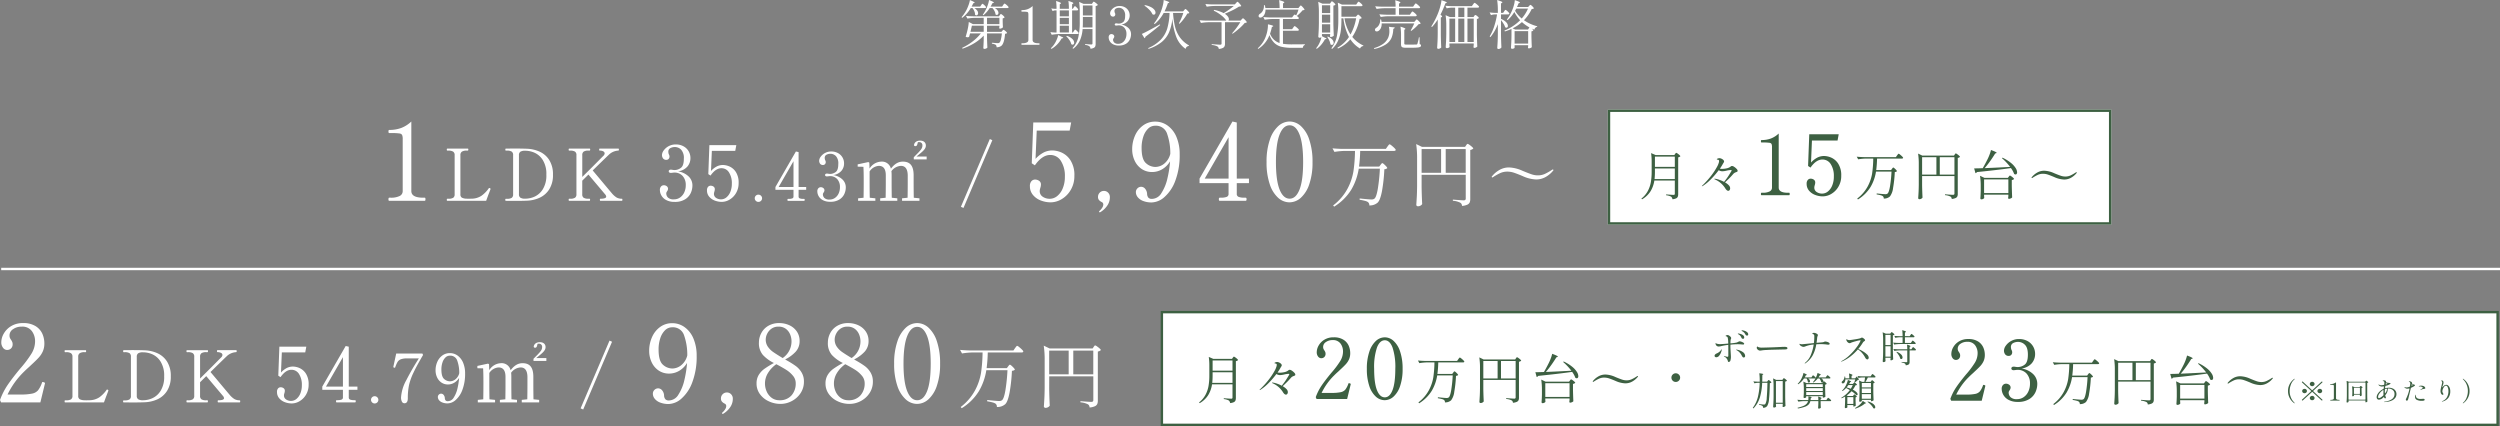 <svg xmlns="http://www.w3.org/2000/svg" width="1042.594" height="177.678" viewBox="0 0 1042.594 177.678">
  <rect x="0" y="0" width="1042.594" height="177.678" fill="#808080" stroke="none"/>
  <g id="apeal-price" transform="translate(-328.542 -1140.975)">
    <g id="グループ_16" data-name="グループ 16" transform="translate(0 -12)">
      <g id="グループ_6" data-name="グループ 6" transform="translate(114.807 26.653)">
        <path id="パス_2" data-name="パス 2" d="M4.05,0q-.315,0-.315-.63,0-.675.315-.675h.72A7.986,7.986,0,0,0,8.325-1.98,2.225,2.225,0,0,0,9.675-4.1V-25.65a4.465,4.465,0,0,0-.248-1.823,1.515,1.515,0,0,0-1.17-.63,24.44,24.44,0,0,0-3.443-.158H4.05q-.315,0-.315-.675,0-.63.315-.63A14.2,14.2,0,0,0,9.09-30.4a12.775,12.775,0,0,0,4.185-2.678V-4.1q0,2.79,4.905,2.79h.675a.247.247,0,0,1,.247.157,1.425,1.425,0,0,1,.068.518q0,.63-.315.63ZM28.275,0a.164.164,0,0,1-.165-.105.84.84,0,0,1-.045-.315q0-.45.21-.45h.48a3.66,3.66,0,0,0,1.98-.4,1.629,1.629,0,0,0,.6-1.455V-19.05a1.635,1.635,0,0,0-.63-1.47,3.574,3.574,0,0,0-1.95-.42h-.48q-.21,0-.21-.42t.21-.42h8.52a.189.189,0,0,1,.2.1.84.84,0,0,1,.045.315q0,.42-.24.42h-.45a3.542,3.542,0,0,0-1.98.435,1.641,1.641,0,0,0-.63,1.455V-2.73a1.5,1.5,0,0,0,.615,1.4,4.368,4.368,0,0,0,1.99.435l.69.03,1.2-.03a7.638,7.638,0,0,0,4.29-1.215,12.643,12.643,0,0,0,3.03-3.1.271.271,0,0,1,.24-.15.691.691,0,0,1,.27.09q.24.12.24.3l-.03.15q-.57,1.56-.87,2.28L44.475,0Zm24.42,0q-.24,0-.24-.42t.24-.42h.48a3.588,3.588,0,0,0,1.95-.4,1.629,1.629,0,0,0,.6-1.455V-19.05a1.664,1.664,0,0,0-.6-1.485,3.588,3.588,0,0,0-1.95-.405h-.48q-.21,0-.21-.42t.21-.42l3.36-.03q3.24,0,5.46.09a14.12,14.12,0,0,1,5.3,1.23A9.255,9.255,0,0,1,70.8-17a11.037,11.037,0,0,1,1.545,6.105A10.977,10.977,0,0,1,70.8-4.815,9.357,9.357,0,0,1,66.81-1.3,13.943,13.943,0,0,1,61.515-.06q-1.98.09-4.95.09Zm8.25-.9a9.448,9.448,0,0,0,3.705-.84A7.989,7.989,0,0,0,68.1-4.815a10.856,10.856,0,0,0,1.485-6.075A10.918,10.918,0,0,0,68.1-17a7.885,7.885,0,0,0-3.45-3.06,9.593,9.593,0,0,0-3.705-.825H60.7a3.473,3.473,0,0,0-1.965.42A1.689,1.689,0,0,0,58.155-19V-2.76a1.653,1.653,0,0,0,.585,1.44A3.473,3.473,0,0,0,60.7-.9Zm40.14.03a.164.164,0,0,1,.165.1.84.84,0,0,1,.045.315q0,.45-.21.45h-8.97q-.21,0-.21-.45,0-.42.21-.42,2.43,0,2.43-.9a1.685,1.685,0,0,0-.45-.93l-6.96-8.25L84.555-8.4v5.67a1.629,1.629,0,0,0,.6,1.455,3.588,3.588,0,0,0,1.95.4h.51q.21,0,.21.42,0,.45-.21.45H79.1q-.21,0-.21-.45a.84.84,0,0,1,.045-.315.164.164,0,0,1,.165-.1h.45a3.553,3.553,0,0,0,1.98-.42,1.634,1.634,0,0,0,.6-1.44V-19.05a1.646,1.646,0,0,0-.615-1.485,3.671,3.671,0,0,0-1.965-.405H79.1q-.21,0-.21-.42t.21-.42h8.52a.189.189,0,0,1,.2.1.84.84,0,0,1,.045.315q0,.42-.24.42h-.51a3.473,3.473,0,0,0-1.965.42,1.689,1.689,0,0,0-.585,1.47v9.09q4.86-4.8,7.83-7.83l1.05-1.05a1.48,1.48,0,0,0,.45-.93.969.969,0,0,0-.54-.84,2.947,2.947,0,0,0-1.53-.33q-.21,0-.21-.42t.21-.42h7.77a.189.189,0,0,1,.195.1.84.84,0,0,1,.045.315q0,.42-.24.42a6.153,6.153,0,0,0-4.14,1.92q-.69.63-6.54,6.36l2.7,3.21q4.71,5.64,5.16,6.15a8.64,8.64,0,0,0,2.1,1.92,4.445,4.445,0,0,0,2.215.52Zm23.434-11.418a8.277,8.277,0,0,1,4.32,2.048,5.145,5.145,0,0,1,1.664,3.9,7.671,7.671,0,0,1-.656,2.992,6.113,6.113,0,0,1-2.32,2.672,7.849,7.849,0,0,1-4.448,1.12,7.1,7.1,0,0,1-3.568-.8,4.89,4.89,0,0,1-1.984-1.936,4.738,4.738,0,0,1-.592-2.192,2.069,2.069,0,0,1,.5-1.52,1.563,1.563,0,0,1,1.136-.5,2,2,0,0,1,1.216.4,1.326,1.326,0,0,1,.544,1.136,1.95,1.95,0,0,1-.352.928,3.351,3.351,0,0,0-.272.448,1.13,1.13,0,0,0-.112.512,2.456,2.456,0,0,0,.7,1.7,3.3,3.3,0,0,0,2.5.768,4.366,4.366,0,0,0,2.528-.768,5.213,5.213,0,0,0,1.76-2.112,7.063,7.063,0,0,0,.64-3.072,5.472,5.472,0,0,0-1.28-3.776,4.506,4.506,0,0,0-3.552-1.44,5.216,5.216,0,0,0-.672.064,5.553,5.553,0,0,1-.768.064.974.974,0,0,1-.592-.176.579.579,0,0,1-.24-.5.591.591,0,0,1,.24-.48.918.918,0,0,1,.592-.192,3.424,3.424,0,0,1,.832.1,6.875,6.875,0,0,0,.8.064,4.386,4.386,0,0,0,2.592-.9q1.248-.9,1.248-3.84a5.112,5.112,0,0,0-1.136-3.76,3.672,3.672,0,0,0-2.64-1.1,4.059,4.059,0,0,0-1.808.432,1.631,1.631,0,0,0-.88,1.616,2.685,2.685,0,0,0,.256,1.088,1.623,1.623,0,0,1,.224.832,1.375,1.375,0,0,1-.368.992,1.212,1.212,0,0,1-.912.384,1.608,1.608,0,0,1-1.424-.624A2.39,2.39,0,0,1,117.8-19.1a3.432,3.432,0,0,1,.72-1.9,5.953,5.953,0,0,1,2.032-1.776,6.043,6.043,0,0,1,3.008-.736,6.508,6.508,0,0,1,3.248.784,5.47,5.47,0,0,1,2.128,2.08,5.576,5.576,0,0,1,.736,2.8,5.37,5.37,0,0,1-1.3,3.6,6.287,6.287,0,0,1-3.853,1.96Zm18.72-2.656a7.133,7.133,0,0,1,2.736.624,6.143,6.143,0,0,1,2.64,2.3A8.079,8.079,0,0,1,149.767-7.4a7.977,7.977,0,0,1-1.056,4.128,7.568,7.568,0,0,1-2.688,2.752,6.441,6.441,0,0,1-3.3.96,8.055,8.055,0,0,1-2.9-.544,5.583,5.583,0,0,1-2.336-1.632,3.905,3.905,0,0,1-.912-2.592,2.09,2.09,0,0,1,.464-1.52,1.438,1.438,0,0,1,1.04-.464,2.122,2.122,0,0,1,1.216.368,1.276,1.276,0,0,1,.544,1.136,3.219,3.219,0,0,1-.192.992l-.1.384a1.984,1.984,0,0,0-.064.48,1.947,1.947,0,0,0,.912,1.744,3.653,3.653,0,0,0,2.032.592,3.516,3.516,0,0,0,2.24-.816,5.674,5.674,0,0,0,1.648-2.3,8.838,8.838,0,0,0,.624-3.44,8.24,8.24,0,0,0-1.184-4.672A3.647,3.647,0,0,0,142.6-13.6q-2.4,0-4.544,3.072l-.928-.608.448-12.1h11.232l-.448,2.4H138.6l-.352,8.384a8.8,8.8,0,0,1,2.5-1.936A5.767,5.767,0,0,1,143.239-14.944ZM158.007.448A1.454,1.454,0,0,1,156.943,0a1.454,1.454,0,0,1-.448-1.064,1.44,1.44,0,0,1,.448-1.078,1.477,1.477,0,0,1,1.064-.434,1.486,1.486,0,0,1,1.092.448,1.454,1.454,0,0,1,.448,1.064A1.454,1.454,0,0,1,159.1,0a1.486,1.486,0,0,1-1.093.448Zm19.936-5.04h-3.164V-1.82a.782.782,0,0,0,.532.812,4.134,4.134,0,0,0,1.4.2h.364q.252,0,.252.392,0,.42-.252.42h-6.72q-.224,0-.224-.42,0-.392.224-.392h.364a4.134,4.134,0,0,0,1.4-.2.782.782,0,0,0,.532-.812V-4.592h-7.532V-5.768l8.54-14.812,1.12.252v14.56h3.164ZM172.651-16.52,166.463-5.768h6.188Zm16.576,5.768a7.242,7.242,0,0,1,3.78,1.792,4.5,4.5,0,0,1,1.456,3.416,6.712,6.712,0,0,1-.574,2.618,5.349,5.349,0,0,1-2.03,2.338,6.868,6.868,0,0,1-3.892.98,6.209,6.209,0,0,1-3.122-.7A4.279,4.279,0,0,1,183.109-2a4.146,4.146,0,0,1-.518-1.918,1.811,1.811,0,0,1,.434-1.33,1.368,1.368,0,0,1,.994-.434,1.753,1.753,0,0,1,1.064.35,1.161,1.161,0,0,1,.476.994,1.706,1.706,0,0,1-.308.812,2.931,2.931,0,0,0-.238.392.988.988,0,0,0-.1.448,2.149,2.149,0,0,0,.616,1.484,2.883,2.883,0,0,0,2.184.672,3.82,3.82,0,0,0,2.212-.672,4.562,4.562,0,0,0,1.54-1.848,6.18,6.18,0,0,0,.56-2.688,4.788,4.788,0,0,0-1.12-3.3,3.943,3.943,0,0,0-3.1-1.262,4.564,4.564,0,0,0-.588.056,4.86,4.86,0,0,1-.672.056.852.852,0,0,1-.518-.154.507.507,0,0,1-.21-.434.517.517,0,0,1,.21-.42.8.8,0,0,1,.518-.168,3,3,0,0,1,.728.084,6.015,6.015,0,0,0,.7.056,3.838,3.838,0,0,0,2.268-.784q1.092-.784,1.092-3.36a4.473,4.473,0,0,0-.994-3.29,3.213,3.213,0,0,0-2.31-.966,3.551,3.551,0,0,0-1.582.378,1.427,1.427,0,0,0-.77,1.414,2.349,2.349,0,0,0,.224.952,1.42,1.42,0,0,1,.2.728,1.2,1.2,0,0,1-.322.868,1.061,1.061,0,0,1-.8.336,1.407,1.407,0,0,1-1.246-.546,2.091,2.091,0,0,1-.378-1.218,3,3,0,0,1,.63-1.666,5.209,5.209,0,0,1,1.778-1.554,5.287,5.287,0,0,1,2.632-.644,5.694,5.694,0,0,1,2.842.686,4.786,4.786,0,0,1,1.862,1.82,4.879,4.879,0,0,1,.644,2.45,4.7,4.7,0,0,1-1.134,3.15,5.5,5.5,0,0,1-3.377,1.718Zm33.528.132c0-4.08-1.53-5.73-4.5-5.73-1.77,0-3.36.81-4.98,2.94a3.812,3.812,0,0,0-4.05-2.94,5.958,5.958,0,0,0-4.86,2.91l-.09-2.49-.42-.24-4.44.96v.96l2.4.06c.09,1.56.12,3.33.12,5.43v1.71c0,1.62-.03,4.02-.06,5.76l-2.28.24V0h7.2V-1.05l-2.34-.24c-.03-1.74-.06-4.14-.06-5.76v-5.22a5.029,5.029,0,0,1,3.84-2.31c1.77,0,2.91,1.08,2.91,3.96v3.57c0,1.68-.03,4.05-.06,5.76l-2.28.24V0h7.14V-1.05l-2.31-.24c-.03-1.74-.06-4.08-.06-5.76v-3.81a11.525,11.525,0,0,0-.09-1.5,5.279,5.279,0,0,1,3.96-2.22c1.65,0,2.85,1.05,2.85,4.14v3.39c0,1.65-.03,4.05-.06,5.76l-2.31.24V0h7.26V-1.05l-2.37-.24c-.03-1.71-.06-4.11-.06-5.76Zm1.2-7.86,1.56-1.29c1.5-1.23,2.34-2.13,2.34-3.3,0-1.14-.81-2.04-2.37-2.04-1.38,0-2.43.63-2.58,1.92a.551.551,0,0,0,.57.39c.33,0,.66-.12.84-.84l.21-.81a3.26,3.26,0,0,1,.54-.03,1.287,1.287,0,0,1,1.011.4,1.287,1.287,0,0,1,.339,1.035c0,1.08-.63,1.77-1.71,2.94l-1.89,1.92v.9h5.37v-1.2Zm31.62-6.81L243.545,2.97l-1.08-.48,12.06-28.26Zm25.035,4.275a10.031,10.031,0,0,1,3.848.878,8.639,8.639,0,0,1,3.712,3.24,11.361,11.361,0,0,1,1.62,6.5A11.218,11.218,0,0,1,288.3-4.59a10.643,10.643,0,0,1-3.78,3.87A9.057,9.057,0,0,1,279.89.63a11.327,11.327,0,0,1-4.072-.765,7.852,7.852,0,0,1-3.285-2.3A5.491,5.491,0,0,1,271.25-6.08a2.939,2.939,0,0,1,.652-2.138,2.023,2.023,0,0,1,1.462-.652,2.984,2.984,0,0,1,1.71.517,1.794,1.794,0,0,1,.765,1.6,4.527,4.527,0,0,1-.27,1.4l-.135.54a2.789,2.789,0,0,0-.09.675,2.738,2.738,0,0,0,1.283,2.452,5.137,5.137,0,0,0,2.857.833A4.945,4.945,0,0,0,282.635-2a7.979,7.979,0,0,0,2.317-3.24,12.427,12.427,0,0,0,.878-4.838,11.588,11.588,0,0,0-1.665-6.57,5.129,5.129,0,0,0-4.455-2.475q-3.375,0-6.39,4.32l-1.3-.855.63-17.01h15.8l-.63,3.375h-13.73L273.59-17.5a12.377,12.377,0,0,1,3.51-2.722,8.111,8.111,0,0,1,3.51-.793Zm19.8,25.83a.264.264,0,0,1-.225-.135.437.437,0,0,1-.09-.225.259.259,0,0,1,.09-.18,6.223,6.223,0,0,0,1.237-1.44,2.561,2.561,0,0,0,.428-1.26A1.085,1.085,0,0,0,301.265.54a3.537,3.537,0,0,1-1.192-.855,1.926,1.926,0,0,1-.428-1.3,2.442,2.442,0,0,1,.72-1.8,2.388,2.388,0,0,1,1.755-.72,2.352,2.352,0,0,1,1.755.743,2.574,2.574,0,0,1,.72,1.867A6.108,6.108,0,0,1,303.357,2.2a9.228,9.228,0,0,1-2.812,2.565ZM323.495-33.03a8.7,8.7,0,0,1,5.265,1.71,11.146,11.146,0,0,1,3.645,4.792,18.046,18.046,0,0,1,1.3,7.087,30.027,30.027,0,0,1-1.8,11,16.655,16.655,0,0,1-4.523,6.84A8.408,8.408,0,0,1,322.055.675a9.549,9.549,0,0,1-3.577-.608,5.282,5.282,0,0,1-2.273-1.6,3.341,3.341,0,0,1-.765-2.07,2.173,2.173,0,0,1,.652-1.6,2.12,2.12,0,0,1,1.552-.652,2.152,2.152,0,0,1,1.665.832,3.6,3.6,0,0,1,.81,2.182,2.565,2.565,0,0,0,.54,1.53,1.926,1.926,0,0,0,1.485.5,4.69,4.69,0,0,0,3.96-2.452,18.8,18.8,0,0,0,2.475-6.03A45.461,45.461,0,0,0,329.7-16.47a9.312,9.312,0,0,1-3.33,3.33,8.184,8.184,0,0,1-4.1,1.125,7.628,7.628,0,0,1-4.5-1.328,8.509,8.509,0,0,1-2.88-3.488,10.991,10.991,0,0,1-.99-4.635,13.9,13.9,0,0,1,1.193-5.76,10.292,10.292,0,0,1,3.375-4.23A8.354,8.354,0,0,1,323.495-33.03Zm.09,18.9a6.006,6.006,0,0,0,3.622-1.327,7.564,7.564,0,0,0,2.587-4.118,24.35,24.35,0,0,0-1.327-8.37,4.875,4.875,0,0,0-4.973-3.375,4.162,4.162,0,0,0-2.948,1.215,8.07,8.07,0,0,0-2,3.33,14.6,14.6,0,0,0-.72,4.725q0,4.77,1.823,6.345a5.913,5.913,0,0,0,3.936,1.575ZM362.6-7.38h-5.085v4.455a1.256,1.256,0,0,0,.855,1.305,6.643,6.643,0,0,0,2.25.315h.585q.4,0,.4.63,0,.675-.4.675H350.4q-.36,0-.36-.675,0-.63.36-.63h.585a6.643,6.643,0,0,0,2.25-.315,1.256,1.256,0,0,0,.855-1.3V-7.38h-12.1V-9.27l13.725-23.805,1.8.4v23.4H362.6Zm-8.5-19.17L344.15-9.27h9.95ZM379.475.63a7.058,7.058,0,0,1-4.7-1.89,13.035,13.035,0,0,1-3.51-5.67,28.025,28.025,0,0,1-1.328-9.225,28,28,0,0,1,1.35-9.27,13.375,13.375,0,0,1,3.533-5.738,7.065,7.065,0,0,1,4.747-1.913,7.013,7.013,0,0,1,4.7,1.913,13.212,13.212,0,0,1,3.51,5.738,28.436,28.436,0,0,1,1.328,9.27,27.6,27.6,0,0,1-1.35,9.225,13.2,13.2,0,0,1-3.533,5.67A7.11,7.11,0,0,1,379.475.63Zm.09-1.53q2.61,0,4.117-3.8t1.508-11.453q0-7.65-1.508-11.5T379.565-31.5q-2.655,0-4.185,3.847t-1.53,11.5q0,7.65,1.53,11.453T379.565-.9ZM417.47-15q.09-.12.255-.33a2.236,2.236,0,0,1,.27-.3.34.34,0,0,1,.225-.09q.27,0,1.17.885t.9,1.215a2.013,2.013,0,0,1-1.23.45,68.859,68.859,0,0,1-.975,9.06Q417.38-.36,416.3.72a4.95,4.95,0,0,1-3.51,1.2,1.6,1.6,0,0,0-.63-1.44,4.35,4.35,0,0,0-1.3-.5q-.98-.25-2.12-.43l.03-.54q1.32.15,2.88.285t2.07.135a2.341,2.341,0,0,0,.72-.09,1.828,1.828,0,0,0,.54-.3q.78-.69,1.365-4.11a74.852,74.852,0,0,0,.855-8.34h-8.82a24.767,24.767,0,0,1-3.12,8.775,21.993,21.993,0,0,1-7.14,7.065l-.42-.51a21.768,21.768,0,0,0,5.955-6.9,23.609,23.609,0,0,0,2.52-7.365,64.451,64.451,0,0,0,.645-8.475h-4.08a30.4,30.4,0,0,0-4.5.42l-.81-1.5q1.65.18,3.99.24h18.27l.66-.96.3-.4a3.877,3.877,0,0,1,.345-.42.379.379,0,0,1,.255-.135,2.155,2.155,0,0,1,.81.495,13.25,13.25,0,0,1,1.185,1.05q.555.555.555.765-.03.45-.75.45H408.98a58.44,58.44,0,0,1-.48,6.54h8.43ZM434.6-5.7q.06,3.72.24,7.05a1.861,1.861,0,0,1-.7.645,2.1,2.1,0,0,1-1.065.285.717.717,0,0,1-.48-.18.54.54,0,0,1-.21-.42q.12-1.77.21-3.435t.12-4.365v-11.4a39.249,39.249,0,0,0-.39-6.15l2.43,1.17h17.97l.42-.63q.09-.12.27-.375t.36-.255a2.027,2.027,0,0,1,.765.4,10.457,10.457,0,0,1,1.1.87q.51.465.51.675a2.243,2.243,0,0,1-.51.36,2.2,2.2,0,0,1-.75.24V-.75a3.618,3.618,0,0,1-.24,1.425,1.965,1.965,0,0,1-.99.93,6.6,6.6,0,0,1-2.19.525,2.321,2.321,0,0,0-.24-.84,1.358,1.358,0,0,0-.57-.54,8.338,8.338,0,0,0-3.03-.78V-.51q3.81.3,4.5.3a.993.993,0,0,0,.675-.18.787.787,0,0,0,.2-.6v-9.87H434.6Zm8.13-15.9H434.6v9.9h8.13Zm1.92,0v9.9h8.34v-9.9ZM482.27-8.91a14.906,14.906,0,0,1-5.55-1.41q-2.34-.99-3.675-1.425a8.806,8.806,0,0,0-2.745-.435,7.024,7.024,0,0,0-3.045.675A23.936,23.936,0,0,0,464.33-9.84a.37.37,0,0,1-.21.09.311.311,0,0,1-.2-.09q-.1-.09-.1-.15a.292.292,0,0,1,.06-.15,10.6,10.6,0,0,1,2.895-2.565,7.941,7.941,0,0,1,4.365-1.215,14.945,14.945,0,0,1,5.58,1.41l.66.27q2.04.84,3.24,1.23a8.005,8.005,0,0,0,2.49.39,6.927,6.927,0,0,0,3.03-.675,24.092,24.092,0,0,0,2.94-1.695.522.522,0,0,1,.21-.09.311.311,0,0,1,.2.09q.105.09.105.15a.292.292,0,0,1-.06.15,10.6,10.6,0,0,1-2.9,2.565A7.941,7.941,0,0,1,482.27-8.91Z" transform="translate(372 1210.075)" fill="#fff"/>
        <g id="グループ_1" data-name="グループ 1" transform="translate(285 -0.5)">
          <g id="長方形_1" data-name="長方形 1" transform="translate(599.25 1172.5)" fill="#fff" stroke="#3d6042" stroke-width="1">
            <rect width="210" height="48" stroke="none"/>
            <rect x="0.5" y="0.5" width="209" height="47" fill="none"/>
          </g>
          <path id="パス_3" data-name="パス 3" d="M6.864-6.116A11.96,11.96,0,0,1,5.3-1.683a10.151,10.151,0,0,1-3.564,3.4L1.452,1.43A10.363,10.363,0,0,0,4.125-1.727,12.288,12.288,0,0,0,5.4-5.423a25.881,25.881,0,0,0,.341-4.433v-3.806A24.772,24.772,0,0,0,5.5-17.556l1.892.814H15.2l.308-.462a2.5,2.5,0,0,0,.209-.264q.143-.2.275-.2a1.487,1.487,0,0,1,.561.3,6.843,6.843,0,0,1,.792.638q.363.341.363.5a1.215,1.215,0,0,1-.352.264,1.616,1.616,0,0,1-.55.176V-.484a3.049,3.049,0,0,1-.165,1.1,1.383,1.383,0,0,1-.682.693,4.429,4.429,0,0,1-1.551.385A1.669,1.669,0,0,0,13.86.616,5.817,5.817,0,0,0,11.77.022V-.33q2.574.2,3.08.2a.6.6,0,0,0,.44-.121A.6.6,0,0,0,15.4-.66V-6.116Zm8.536-5.7v-4.268H7.106v4.268ZM7.106-9.878a29.925,29.925,0,0,1-.154,3.146H15.4v-4.422H7.106Zm32.164-2.31a1.883,1.883,0,0,1,.88.363,4.927,4.927,0,0,1,1.012.847,1.359,1.359,0,0,1,.44.814.379.379,0,0,1-.154.33,2.34,2.34,0,0,1-.506.242,2.63,2.63,0,0,0-1.078.638q-.066.088-.88.99T36.322-5.346a6.682,6.682,0,0,1,1.562,1.177,1.875,1.875,0,0,1,.594,1.287,1.266,1.266,0,0,1-.22.737.668.668,0,0,1-.572.319q-.638,0-1.32-1.144a9.582,9.582,0,0,0-4.158-3.564q-.33-.132-.33-.242,0-.088.22-.088l.242.022a9.723,9.723,0,0,1,1.65.44,12.36,12.36,0,0,1,1.958.858q1.122-1.43,1.683-2.288t1.221-1.98a1.245,1.245,0,0,0,.242-.528q0-.154-.33-.154a9.693,9.693,0,0,0-1.782.264,9.085,9.085,0,0,1-1.8.264,3.046,3.046,0,0,1-1.474-.462,34.759,34.759,0,0,1-3.278,3.8A18.817,18.817,0,0,1,27.06-3.85a.605.605,0,0,1-.308.11q-.066,0-.066-.044,0-.066.308-.374a35.512,35.512,0,0,0,3.619-4.037,27.152,27.152,0,0,0,2.3-3.476,8.382,8.382,0,0,0,.9-2.145,3.767,3.767,0,0,0,.044-.4.524.524,0,0,0-.165-.462,1.235,1.235,0,0,0-.517-.154q-.264-.044-.264-.154,0-.132.341-.286a1.823,1.823,0,0,1,.759-.154,1.6,1.6,0,0,1,.55.088,2.827,2.827,0,0,1,1.045.616.983.983,0,0,1,.341.638.714.714,0,0,1-.077.3,2.8,2.8,0,0,1-.209.363,4.29,4.29,0,0,0-.264.44,17.034,17.034,0,0,1-1.21,1.914,4.054,4.054,0,0,0,.946.088,8.5,8.5,0,0,0,1.782-.2,4.218,4.218,0,0,0,1.364-.484q.176-.11.385-.264A1.777,1.777,0,0,1,39-12.136a.682.682,0,0,1,.265-.052ZM51.55,0q-.245,0-.245-.49,0-.525.245-.525h.56a6.211,6.211,0,0,0,2.765-.525,1.73,1.73,0,0,0,1.05-1.645V-19.95a3.473,3.473,0,0,0-.193-1.417,1.179,1.179,0,0,0-.91-.49,19.009,19.009,0,0,0-2.678-.123H51.55q-.245,0-.245-.525,0-.49.245-.49a11.048,11.048,0,0,0,3.92-.647,9.936,9.936,0,0,0,3.255-2.083v22.54q0,2.17,3.815,2.17h.525a.192.192,0,0,1,.192.123,1.109,1.109,0,0,1,.053.4q0,.49-.245.49ZM77.66-16.345a7.8,7.8,0,0,1,2.992.683,6.719,6.719,0,0,1,2.888,2.52A8.837,8.837,0,0,1,84.8-8.085,8.725,8.725,0,0,1,83.645-3.57,8.278,8.278,0,0,1,80.7-.56,7.045,7.045,0,0,1,77.1.49a8.81,8.81,0,0,1-3.167-.6,6.107,6.107,0,0,1-2.555-1.78,4.271,4.271,0,0,1-1-2.835,2.286,2.286,0,0,1,.507-1.662,1.573,1.573,0,0,1,1.138-.507,2.321,2.321,0,0,1,1.33.4,1.4,1.4,0,0,1,.6,1.242,3.521,3.521,0,0,1-.21,1.085l-.1.42a2.17,2.17,0,0,0-.07.525,2.129,2.129,0,0,0,1,1.908A4,4,0,0,0,76.8-.666a3.846,3.846,0,0,0,2.45-.893,6.206,6.206,0,0,0,1.8-2.52A9.665,9.665,0,0,0,81.72-7.84a9.012,9.012,0,0,0-1.295-5.11,3.989,3.989,0,0,0-3.465-1.925q-2.625,0-4.97,3.36l-1.015-.665.49-13.23H83.75l-.49,2.625H72.585l-.385,9.17a9.627,9.627,0,0,1,2.73-2.118,6.308,6.308,0,0,1,2.73-.612ZM105.965-11q.066-.088.187-.242a1.636,1.636,0,0,1,.2-.22.249.249,0,0,1,.165-.066q.2,0,.858.649t.66.891a1.476,1.476,0,0,1-.9.33,50.5,50.5,0,0,1-.715,6.644A7.337,7.337,0,0,1,105.107.528a3.63,3.63,0,0,1-2.574.88,1.174,1.174,0,0,0-.462-1.056,3.19,3.19,0,0,0-.957-.363A15.176,15.176,0,0,0,99.563-.33l.022-.4q.968.11,2.112.209t1.518.1a1.717,1.717,0,0,0,.528-.066,1.34,1.34,0,0,0,.4-.22q.572-.506,1-3.014a54.888,54.888,0,0,0,.627-6.116H99.3A18.162,18.162,0,0,1,97.011-3.4a16.128,16.128,0,0,1-5.236,5.181l-.308-.374a15.964,15.964,0,0,0,4.367-5.06,17.312,17.312,0,0,0,1.848-5.4,47.272,47.272,0,0,0,.473-6.215H95.163a22.292,22.292,0,0,0-3.3.308l-.594-1.1q1.21.132,2.926.176h13.4l.484-.7.22-.3a2.845,2.845,0,0,1,.253-.308.278.278,0,0,1,.187-.1,1.58,1.58,0,0,1,.594.363,9.719,9.719,0,0,1,.869.77q.407.407.407.561-.022.33-.55.33H99.739a42.853,42.853,0,0,1-.352,4.8h6.182Zm12.562,6.82q.044,2.728.176,5.17a1.365,1.365,0,0,1-.517.473,1.539,1.539,0,0,1-.781.209.526.526,0,0,1-.352-.132.4.4,0,0,1-.154-.308q.088-1.3.154-2.519t.088-3.2v-8.36a28.78,28.78,0,0,0-.286-4.51l1.782.858h13.178l.308-.462q.066-.088.2-.275t.264-.187a1.487,1.487,0,0,1,.561.3,7.668,7.668,0,0,1,.8.638q.374.341.374.5a1.645,1.645,0,0,1-.374.264,1.616,1.616,0,0,1-.55.176v15A2.653,2.653,0,0,1,133.223.5a1.441,1.441,0,0,1-.726.682,4.842,4.842,0,0,1-1.606.385,1.7,1.7,0,0,0-.176-.616,1,1,0,0,0-.418-.4,6.114,6.114,0,0,0-2.222-.572V-.374q2.794.22,3.3.22a.728.728,0,0,0,.495-.132.577.577,0,0,0,.143-.44V-7.964H118.527Zm5.962-11.66h-5.962v7.26h5.962Zm1.408,0v7.26h6.116v-7.26Zm18.722,4.554q3.058-.11,8.074-.374l2.552-.132a23.777,23.777,0,0,0-3.432-3.652l.242-.2a16.761,16.761,0,0,1,3.52,2.178,9,9,0,0,1,1.969,2.156,3.572,3.572,0,0,1,.6,1.76,1.1,1.1,0,0,1-.176.66.566.566,0,0,1-.484.242,1.074,1.074,0,0,1-.572-.2,9.436,9.436,0,0,0-1.342-2.464Q149.894-10.5,141.4-9.64a.9.9,0,0,1-.616.462l-.55-2q1.584,0,3.586-.088,1.122-1.958,1.848-3.432a19.752,19.752,0,0,0,.957-2.145,15.233,15.233,0,0,0,.627-2.013q2.354.88,2.354,1.166,0,.088-.2.176L149-17.38q-.858,1.43-2.035,3.091t-2.346,3ZM144.377.264q.022.286.033.517a2.522,2.522,0,0,0,.033.341q-.044.2-.429.407a1.661,1.661,0,0,1-.8.209.355.355,0,0,1-.286-.132.467.467,0,0,1-.11-.308q.11-1.166.154-3.1V-3.586a28.782,28.782,0,0,0-.286-4.51l1.8.858H154.3l.352-.462.165-.22a1.264,1.264,0,0,1,.176-.2.249.249,0,0,1,.165-.066,1.487,1.487,0,0,1,.561.3,6.846,6.846,0,0,1,.792.638q.363.341.363.495a1.54,1.54,0,0,1-.946.44V-3.85q.066,3.08.154,4.774a1.358,1.358,0,0,1-.572.4,1.96,1.96,0,0,1-.792.2.251.251,0,0,1-.231-.132.6.6,0,0,1-.077-.308l.088-.7v-.6h-10.12Zm0-6.864V-.88H154.5V-6.6Zm33.308.066a10.931,10.931,0,0,1-4.07-1.034q-1.716-.726-2.695-1.045a6.457,6.457,0,0,0-2.013-.319,5.151,5.151,0,0,0-2.233.5,17.554,17.554,0,0,0-2.145,1.221.272.272,0,0,1-.154.066.228.228,0,0,1-.143-.066q-.077-.066-.077-.11a.214.214,0,0,1,.044-.11,7.769,7.769,0,0,1,2.123-1.881,5.824,5.824,0,0,1,3.2-.891,10.96,10.96,0,0,1,4.092,1.034l.484.2q1.5.616,2.376.9a5.871,5.871,0,0,0,1.826.286,5.079,5.079,0,0,0,2.222-.5,17.667,17.667,0,0,0,2.156-1.243.383.383,0,0,1,.154-.066.228.228,0,0,1,.143.066q.077.066.077.11a.214.214,0,0,1-.044.11,7.769,7.769,0,0,1-2.123,1.881,5.824,5.824,0,0,1-3.2.891Z" transform="translate(611.798 1208.225)" fill="#3d6042"/>
        </g>
      </g>
      <path id="パス_34188" data-name="パス 34188" d="M0,0H1042.094" transform="translate(329.042 1265.153)" fill="none" stroke="#fff" stroke-width="1"/>
      <g id="グループ_7" data-name="グループ 7" transform="translate(64.342 31.653)">
        <path id="パス_4" data-name="パス 4" d="M19.035,0H2.655L2.2-.99a28.23,28.23,0,0,1,3.2-6.3q1.935-2.835,5.175-6.75a48.386,48.386,0,0,0,4.77-6.322A9.881,9.881,0,0,0,16.83-25.47a7.048,7.048,0,0,0-1.35-4.275,4.891,4.891,0,0,0-4.23-1.845,6.044,6.044,0,0,0-3.6,1.058,3.1,3.1,0,0,0-1.485,2.587,2.741,2.741,0,0,0,.157.99,4.11,4.11,0,0,0,.517.9,5.786,5.786,0,0,1,.472.878,2.421,2.421,0,0,1,.158.923,2.342,2.342,0,0,1-.652,1.732,2.283,2.283,0,0,1-1.687.653,2.14,2.14,0,0,1-1.643-.878,3.611,3.611,0,0,1-.742-2.407,7.318,7.318,0,0,1,1.012-3.51,8.578,8.578,0,0,1,3.06-3.127,9.273,9.273,0,0,1,5.018-1.283,9.472,9.472,0,0,1,5.22,1.283A7.243,7.243,0,0,1,19.868-28.6a9.876,9.876,0,0,1,.833,3.983,8.082,8.082,0,0,1-.63,3.307,9.8,9.8,0,0,1-1.71,2.61q-1.08,1.193-3.24,3.173-.5.495-1.26,1.17T12.1-12.69A33.494,33.494,0,0,0,5.35-3.285h5.36a23.111,23.111,0,0,0,4.9-.383A4.412,4.412,0,0,0,18.067-5.04a11.039,11.039,0,0,0,1.643-3.2q.09-.27.315-.27a3.727,3.727,0,0,1,.4.09,1.764,1.764,0,0,1,.4.18.3.3,0,0,1,.135.27l-.045.225Zm10.32,0a.164.164,0,0,1-.165-.105.84.84,0,0,1-.045-.315q0-.45.21-.45h.48a3.66,3.66,0,0,0,1.98-.4,1.629,1.629,0,0,0,.6-1.455V-19.05a1.635,1.635,0,0,0-.63-1.47,3.574,3.574,0,0,0-1.95-.42h-.48q-.21,0-.21-.42t.21-.42h8.52a.189.189,0,0,1,.2.1.84.84,0,0,1,.045.315q0,.42-.24.42h-.45a3.542,3.542,0,0,0-1.98.435,1.641,1.641,0,0,0-.63,1.455V-2.73a1.5,1.5,0,0,0,.615,1.4,4.368,4.368,0,0,0,2,.435l.69.03,1.2-.03a7.638,7.638,0,0,0,4.29-1.215,12.643,12.643,0,0,0,3.03-3.1.271.271,0,0,1,.24-.15.691.691,0,0,1,.27.09q.24.12.24.3l-.03.15q-.57,1.56-.87,2.28L45.555,0Zm24.42,0q-.24,0-.24-.42t.24-.42h.48a3.588,3.588,0,0,0,1.95-.4A1.629,1.629,0,0,0,56.8-2.7V-19.05a1.664,1.664,0,0,0-.6-1.485,3.588,3.588,0,0,0-1.95-.405h-.48q-.21,0-.21-.42t.21-.42l3.36-.03q3.24,0,5.46.09a14.121,14.121,0,0,1,5.295,1.23A9.256,9.256,0,0,1,71.88-17a11.037,11.037,0,0,1,1.545,6.1,10.977,10.977,0,0,1-1.545,6.08A9.357,9.357,0,0,1,67.89-1.3,13.943,13.943,0,0,1,62.6-.06q-1.98.09-4.95.09Zm8.25-.9a9.448,9.448,0,0,0,3.7-.84,7.989,7.989,0,0,0,3.45-3.075A10.856,10.856,0,0,0,70.66-10.89,10.918,10.918,0,0,0,69.18-17a7.885,7.885,0,0,0-3.45-3.06,9.593,9.593,0,0,0-3.7-.825h-.24a3.473,3.473,0,0,0-1.965.42A1.689,1.689,0,0,0,59.24-19V-2.76a1.653,1.653,0,0,0,.585,1.44A3.473,3.473,0,0,0,61.79-.9Zm40.14.03a.164.164,0,0,1,.165.1.84.84,0,0,1,.045.315q0,.45-.21.45h-8.97q-.21,0-.21-.45,0-.42.21-.42,2.43,0,2.43-.9a1.685,1.685,0,0,0-.45-.93l-6.96-8.25L85.635-8.4v5.67a1.629,1.629,0,0,0,.6,1.455,3.588,3.588,0,0,0,1.95.4h.51q.21,0,.21.42,0,.45-.21.45h-8.52q-.21,0-.21-.45A.84.84,0,0,1,80.01-.77a.164.164,0,0,1,.165-.105h.45a3.553,3.553,0,0,0,1.98-.42,1.634,1.634,0,0,0,.6-1.44V-19.05a1.646,1.646,0,0,0-.615-1.485,3.671,3.671,0,0,0-1.965-.405h-.45q-.21,0-.21-.42t.21-.42H88.7a.189.189,0,0,1,.195.1.84.84,0,0,1,.045.315q0,.42-.24.42h-.51a3.473,3.473,0,0,0-1.965.42,1.689,1.689,0,0,0-.585,1.47v9.09q4.86-4.8,7.83-7.83l1.05-1.05a1.48,1.48,0,0,0,.45-.93.969.969,0,0,0-.54-.84,2.947,2.947,0,0,0-1.53-.33q-.21,0-.21-.42t.21-.42h7.77a.189.189,0,0,1,.195.1.84.84,0,0,1,.045.315q0,.42-.24.42a6.153,6.153,0,0,0-4.14,1.92q-.69.63-6.54,6.36l2.7,3.21q4.71,5.64,5.16,6.15a8.64,8.64,0,0,0,2.1,1.92,4.445,4.445,0,0,0,2.22.52Zm22.218-14.074a7.133,7.133,0,0,1,2.736.624,6.143,6.143,0,0,1,2.64,2.3A8.079,8.079,0,0,1,130.911-7.4a7.977,7.977,0,0,1-1.056,4.128,7.568,7.568,0,0,1-2.688,2.752,6.441,6.441,0,0,1-3.3.96,8.055,8.055,0,0,1-2.9-.544,5.583,5.583,0,0,1-2.336-1.632,3.9,3.9,0,0,1-.912-2.592,2.09,2.09,0,0,1,.464-1.52,1.438,1.438,0,0,1,1.04-.464,2.122,2.122,0,0,1,1.216.368,1.276,1.276,0,0,1,.544,1.136,3.219,3.219,0,0,1-.192.992l-.1.384a1.984,1.984,0,0,0-.064.48,1.947,1.947,0,0,0,.912,1.744,3.653,3.653,0,0,0,2.032.592,3.516,3.516,0,0,0,2.24-.816,5.674,5.674,0,0,0,1.648-2.3,8.837,8.837,0,0,0,.624-3.44A8.24,8.24,0,0,0,126.9-11.84a3.647,3.647,0,0,0-3.168-1.76q-2.4,0-4.544,3.072l-.928-.608.448-12.1h11.232l-.448,2.4h-9.76l-.352,8.384a8.8,8.8,0,0,1,2.5-1.936,5.767,5.767,0,0,1,2.5-.556Zm26.88,9.7h-3.616V-2.08a.893.893,0,0,0,.608.928,4.724,4.724,0,0,0,1.6.224h.416q.288,0,.288.448,0,.48-.288.48h-7.68q-.256,0-.256-.48,0-.448.256-.448h.416a4.724,4.724,0,0,0,1.6-.224.893.893,0,0,0,.608-.928V-5.248h-8.608V-6.592l9.76-16.928,1.28.288v16.64h3.616ZM145.215-18.88,138.143-6.592h7.072ZM158.447.448A1.454,1.454,0,0,1,157.383,0a1.454,1.454,0,0,1-.448-1.064,1.44,1.44,0,0,1,.448-1.078,1.477,1.477,0,0,1,1.064-.434,1.486,1.486,0,0,1,1.092.448,1.454,1.454,0,0,1,.448,1.064A1.454,1.454,0,0,1,159.539,0a1.486,1.486,0,0,1-1.092.448ZM170.879.364A1.139,1.139,0,0,1,169.8-.35a3.742,3.742,0,0,1-.35-1.666,17.049,17.049,0,0,1,2.24-7.336q2.24-4.4,5.18-8.988h-4.956a6.861,6.861,0,0,0-2.59.378,2.777,2.777,0,0,0-1.316,1.078,12.807,12.807,0,0,0-.994,2.268.383.383,0,0,1-.1.14.229.229,0,0,1-.126.028l-.224-.056a1.1,1.1,0,0,1-.252-.112.165.165,0,0,1-.084-.14l.056-.308,1.148-5.32h10.92l.28.616q-2.744,4.676-4.074,7.532a23.956,23.956,0,0,0-1.806,5.152,26.425,26.425,0,0,0-.476,5.32Q172.279.364,170.879.364Zm18.928-20.916a5.416,5.416,0,0,1,3.276,1.064,6.935,6.935,0,0,1,2.268,2.982,11.229,11.229,0,0,1,.812,4.41,18.683,18.683,0,0,1-1.12,6.846,10.363,10.363,0,0,1-2.814,4.256A5.232,5.232,0,0,1,188.911.42a5.942,5.942,0,0,1-2.226-.378,3.287,3.287,0,0,1-1.414-.994A2.079,2.079,0,0,1,184.8-2.24a1.352,1.352,0,0,1,.406-.994,1.319,1.319,0,0,1,.966-.406,1.339,1.339,0,0,1,1.036.518,2.241,2.241,0,0,1,.5,1.358,1.6,1.6,0,0,0,.336.952,1.2,1.2,0,0,0,.924.308,2.918,2.918,0,0,0,2.464-1.526,11.7,11.7,0,0,0,1.54-3.752,28.284,28.284,0,0,0,.7-4.466A5.794,5.794,0,0,1,191.6-8.176a5.092,5.092,0,0,1-2.548.7,4.747,4.747,0,0,1-2.8-.826,5.294,5.294,0,0,1-1.792-2.17,6.839,6.839,0,0,1-.616-2.884,8.646,8.646,0,0,1,.742-3.584,6.4,6.4,0,0,1,2.1-2.632,5.2,5.2,0,0,1,3.121-.98Zm.056,11.76a3.737,3.737,0,0,0,2.254-.826,4.706,4.706,0,0,0,1.61-2.562,15.15,15.15,0,0,0-.826-5.208,3.033,3.033,0,0,0-3.094-2.1,2.59,2.59,0,0,0-1.834.756,5.021,5.021,0,0,0-1.246,2.072,9.085,9.085,0,0,0-.448,2.94q0,2.968,1.134,3.948a3.679,3.679,0,0,0,2.45.98Zm34.76-1.828c0-4.08-1.53-5.73-4.5-5.73-1.77,0-3.36.81-4.98,2.94a3.812,3.812,0,0,0-4.05-2.94,5.958,5.958,0,0,0-4.86,2.91l-.09-2.49-.42-.24-4.44.96v.96l2.4.06c.09,1.56.12,3.33.12,5.43v1.71c0,1.62-.03,4.02-.06,5.76l-2.28.24V0h7.2V-1.05l-2.34-.24c-.03-1.74-.06-4.14-.06-5.76v-5.22a5.029,5.029,0,0,1,3.84-2.31c1.77,0,2.91,1.08,2.91,3.96v3.57c0,1.68-.03,4.05-.06,5.76l-2.28.24V0h7.14V-1.05l-2.31-.24c-.03-1.74-.06-4.08-.06-5.76v-3.81a11.522,11.522,0,0,0-.09-1.5,5.279,5.279,0,0,1,3.96-2.22c1.65,0,2.85,1.05,2.85,4.14v3.39c0,1.65-.03,4.05-.06,5.76l-2.31.24V0h7.26V-1.05l-2.37-.24c-.03-1.71-.06-4.11-.06-5.76Zm1.2-7.86,1.56-1.29c1.5-1.23,2.34-2.13,2.34-3.3,0-1.14-.81-2.04-2.37-2.04-1.38,0-2.43.63-2.58,1.92a.551.551,0,0,0,.57.39c.33,0,.66-.12.84-.84l.21-.81a3.261,3.261,0,0,1,.54-.03,1.287,1.287,0,0,1,1.011.4,1.287,1.287,0,0,1,.339,1.035c0,1.08-.63,1.77-1.71,2.94l-1.89,1.92v.9h5.37v-1.2Zm31.62-6.81L245.413,2.97l-1.08-.48,12.06-28.26Zm25.08-7.74a8.7,8.7,0,0,1,5.265,1.71,11.146,11.146,0,0,1,3.645,4.792,18.046,18.046,0,0,1,1.3,7.087,30.027,30.027,0,0,1-1.8,11A16.655,16.655,0,0,1,286.41-1.6,8.408,8.408,0,0,1,281.083.675a9.549,9.549,0,0,1-3.577-.608,5.282,5.282,0,0,1-2.273-1.6,3.341,3.341,0,0,1-.765-2.07,2.173,2.173,0,0,1,.652-1.6,2.12,2.12,0,0,1,1.552-.652,2.152,2.152,0,0,1,1.665.832,3.6,3.6,0,0,1,.81,2.182,2.565,2.565,0,0,0,.54,1.53,1.926,1.926,0,0,0,1.485.5,4.69,4.69,0,0,0,3.96-2.452,18.8,18.8,0,0,0,2.475-6.03,45.461,45.461,0,0,0,1.125-7.177,9.312,9.312,0,0,1-3.33,3.33,8.184,8.184,0,0,1-4.1,1.125,7.628,7.628,0,0,1-4.5-1.328,8.509,8.509,0,0,1-2.88-3.488,10.991,10.991,0,0,1-.99-4.635,13.9,13.9,0,0,1,1.193-5.76,10.292,10.292,0,0,1,3.375-4.23,8.354,8.354,0,0,1,5.023-1.574Zm.09,18.9a6.006,6.006,0,0,0,3.622-1.327,7.564,7.564,0,0,0,2.587-4.118,24.349,24.349,0,0,0-1.327-8.37,4.875,4.875,0,0,0-4.973-3.375,4.162,4.162,0,0,0-2.948,1.215,8.07,8.07,0,0,0-2,3.33,14.6,14.6,0,0,0-.72,4.725q0,4.77,1.823,6.345a5.913,5.913,0,0,0,3.936,1.575ZM303.628,4.815a.264.264,0,0,1-.225-.135.437.437,0,0,1-.09-.225.259.259,0,0,1,.09-.18,6.223,6.223,0,0,0,1.237-1.44,2.561,2.561,0,0,0,.428-1.26A1.085,1.085,0,0,0,304.483.54a3.537,3.537,0,0,1-1.192-.855,1.926,1.926,0,0,1-.428-1.3,2.442,2.442,0,0,1,.72-1.8,2.388,2.388,0,0,1,1.755-.72,2.352,2.352,0,0,1,1.755.743,2.574,2.574,0,0,1,.72,1.867A6.108,6.108,0,0,1,306.576,2.2a9.227,9.227,0,0,1-2.812,2.565Zm26.865-22.23a36.527,36.527,0,0,1,3.578,2.25,9.136,9.136,0,0,1,2.408,2.655,7.191,7.191,0,0,1,.99,3.825,8.525,8.525,0,0,1-1.418,4.86A9.782,9.782,0,0,1,332.383-.54,10.018,10.018,0,0,1,327.7.63a11.423,11.423,0,0,1-4.882-1.08,9.337,9.337,0,0,1-3.713-3.015,7.351,7.351,0,0,1-1.395-4.41,6.691,6.691,0,0,1,.922-3.6,8.939,8.939,0,0,1,2.385-2.543,37.8,37.8,0,0,1,3.938-2.408,15.77,15.77,0,0,1-4.612-3.375,7.519,7.519,0,0,1-1.643-5.175,8.425,8.425,0,0,1,.945-3.847,7.6,7.6,0,0,1,2.88-3.06,8.751,8.751,0,0,1,4.68-1.192,9.906,9.906,0,0,1,4.14.878,7.529,7.529,0,0,1,3.128,2.587,6.825,6.825,0,0,1,1.192,4,6.445,6.445,0,0,1-1.642,4.477,14.925,14.925,0,0,1-4.388,3.218Zm-8.955-8.82a5.17,5.17,0,0,0,.878,2.993,8.732,8.732,0,0,0,2.227,2.228q1.35.945,3.96,2.52a8.4,8.4,0,0,0,3.69-7.02,7.569,7.569,0,0,0-.54-2.745A5.535,5.535,0,0,0,330-30.622a4.9,4.9,0,0,0-3.15-.968,4.837,4.837,0,0,0-2.948.878,5.562,5.562,0,0,0-1.777,2.115,5.53,5.53,0,0,0-.587,2.362ZM327.253-.9a6.358,6.358,0,0,0,5.017-2,7.407,7.407,0,0,0,1.777-5.108,4.8,4.8,0,0,0-1.17-3.127,11.637,11.637,0,0,0-2.768-2.43q-1.6-1.013-4.163-2.363a12.2,12.2,0,0,0-3.42,3.6,8.279,8.279,0,0,0-1.3,4.41,8.173,8.173,0,0,0,.72,3.4,6.58,6.58,0,0,0,2.07,2.61A5.246,5.246,0,0,0,327.253-.9Zm31.995-16.515a36.516,36.516,0,0,1,3.578,2.25,9.136,9.136,0,0,1,2.407,2.655,7.191,7.191,0,0,1,.99,3.825,8.525,8.525,0,0,1-1.418,4.86A9.782,9.782,0,0,1,361.138-.54a10.018,10.018,0,0,1-4.68,1.17,11.423,11.423,0,0,1-4.882-1.08,9.337,9.337,0,0,1-3.713-3.015,7.351,7.351,0,0,1-1.395-4.41,6.691,6.691,0,0,1,.922-3.6,8.939,8.939,0,0,1,2.385-2.543,37.8,37.8,0,0,1,3.938-2.408A15.77,15.77,0,0,1,349.1-19.8a7.519,7.519,0,0,1-1.643-5.175,8.425,8.425,0,0,1,.945-3.847,7.6,7.6,0,0,1,2.88-3.06,8.751,8.751,0,0,1,4.68-1.192,9.906,9.906,0,0,1,4.14.878,7.529,7.529,0,0,1,3.128,2.587,6.825,6.825,0,0,1,1.192,4,6.445,6.445,0,0,1-1.642,4.477,14.925,14.925,0,0,1-4.388,3.218Zm-8.955-8.82a5.17,5.17,0,0,0,.878,2.993,8.732,8.732,0,0,0,2.227,2.228q1.35.945,3.96,2.52a8.4,8.4,0,0,0,3.69-7.02,7.569,7.569,0,0,0-.54-2.745,5.535,5.535,0,0,0-1.755-2.362,4.9,4.9,0,0,0-3.15-.968,4.837,4.837,0,0,0-2.948.878,5.562,5.562,0,0,0-1.777,2.115,5.53,5.53,0,0,0-.585,2.361ZM356.008-.9a6.358,6.358,0,0,0,5.017-2A7.407,7.407,0,0,0,362.8-8.01a4.8,4.8,0,0,0-1.17-3.127,11.638,11.638,0,0,0-2.768-2.43q-1.6-1.013-4.163-2.363a12.2,12.2,0,0,0-3.42,3.6,8.279,8.279,0,0,0-1.3,4.41,8.173,8.173,0,0,0,.72,3.4,6.58,6.58,0,0,0,2.07,2.61A5.246,5.246,0,0,0,356.008-.9ZM384.628.63a7.058,7.058,0,0,1-4.7-1.89,13.035,13.035,0,0,1-3.51-5.67,28.025,28.025,0,0,1-1.328-9.225,28,28,0,0,1,1.35-9.27,13.375,13.375,0,0,1,3.533-5.738,7.065,7.065,0,0,1,4.747-1.913,7.013,7.013,0,0,1,4.7,1.913,13.212,13.212,0,0,1,3.51,5.738,28.436,28.436,0,0,1,1.328,9.27,27.6,27.6,0,0,1-1.35,9.225,13.2,13.2,0,0,1-3.533,5.67A7.11,7.11,0,0,1,384.628.63Zm.09-1.53q2.61,0,4.117-3.8t1.508-11.453q0-7.65-1.508-11.5T384.718-31.5q-2.655,0-4.185,3.847T379-16.155q0,7.65,1.53,11.453T384.718-.9Zm37.9-14.1q.09-.12.255-.33a2.231,2.231,0,0,1,.27-.3.34.34,0,0,1,.225-.09q.27,0,1.17.885t.9,1.215a2.013,2.013,0,0,1-1.23.45,68.854,68.854,0,0,1-.975,9.06q-.705,3.75-1.785,4.83a4.95,4.95,0,0,1-3.51,1.2,1.6,1.6,0,0,0-.63-1.44,4.35,4.35,0,0,0-1.3-.5q-.975-.255-2.115-.435l.03-.54q1.32.15,2.88.285t2.07.135a2.341,2.341,0,0,0,.72-.09,1.828,1.828,0,0,0,.54-.3q.78-.69,1.365-4.11a74.845,74.845,0,0,0,.855-8.34h-8.82a24.765,24.765,0,0,1-3.12,8.775,21.993,21.993,0,0,1-7.14,7.065l-.42-.51a21.768,21.768,0,0,0,5.955-6.9,23.609,23.609,0,0,0,2.52-7.365,64.451,64.451,0,0,0,.645-8.475h-4.08a30.4,30.4,0,0,0-4.5.42l-.81-1.5q1.65.18,3.99.24h18.27l.66-.96.3-.4a3.878,3.878,0,0,1,.345-.42.379.379,0,0,1,.255-.135,2.155,2.155,0,0,1,.81.5,13.254,13.254,0,0,1,1.185,1.05q.555.555.555.765-.03.45-.75.45h-14.07a58.425,58.425,0,0,1-.48,6.54h8.43Zm17.13,9.3q.06,3.72.24,7.05a1.861,1.861,0,0,1-.7.645,2.1,2.1,0,0,1-1.065.285.717.717,0,0,1-.48-.18.54.54,0,0,1-.21-.42q.12-1.77.21-3.435t.12-4.365v-11.4a39.246,39.246,0,0,0-.39-6.15l2.43,1.17h17.97l.42-.63q.09-.12.27-.375t.36-.255a2.027,2.027,0,0,1,.765.4,10.46,10.46,0,0,1,1.1.87q.51.465.51.675a2.243,2.243,0,0,1-.51.36,2.2,2.2,0,0,1-.75.24V-.75A3.617,3.617,0,0,1,459.8.675a1.965,1.965,0,0,1-.99.93,6.6,6.6,0,0,1-2.19.525,2.321,2.321,0,0,0-.24-.84,1.358,1.358,0,0,0-.57-.54,8.338,8.338,0,0,0-3.03-.78V-.51q3.81.3,4.5.3a.993.993,0,0,0,.675-.18.787.787,0,0,0,.2-.6v-9.87h-18.39Zm8.13-15.9h-8.13v9.9h8.13Zm1.92,0v9.9h8.34v-9.9Z" transform="translate(262 1289.135)" fill="#fff"/>
        <g id="グループ_2" data-name="グループ 2" transform="translate(149 78.5)">
          <g id="パス_34186" data-name="パス 34186" transform="translate(599.25 1172.5)">
            <path id="パス_34189" data-name="パス 34189" d="M557.544,47.5H.5V.5H557.544Z" fill="#fff"/>
            <path id="パス_34190" data-name="パス 34190" d="M1,1V47H557.044V1H1M0,0H558.044V48H0Z" fill="#3d6042"/>
          </g>
          <g id="グループ_15" data-name="グループ 15" transform="translate(2)">
            <path id="パス_7" data-name="パス 7" d="M199.285-6.556a1.738,1.738,0,0,1-1.276-.528,1.738,1.738,0,0,1-.528-1.276,1.738,1.738,0,0,1,.528-1.276,1.738,1.738,0,0,1,1.276-.528,1.775,1.775,0,0,1,1.287.528,1.721,1.721,0,0,1,.539,1.276,1.721,1.721,0,0,1-.539,1.276,1.775,1.775,0,0,1-1.287.528Z" transform="translate(612.769 1208.664)" fill="#3d6042"/>
            <g id="グループ_14" data-name="グループ 14" transform="translate(-0.15 -0.06)">
              <path id="パス_6" data-name="パス 6" d="M-30.128-13.376a3.447,3.447,0,0,1,.976.2,3.325,3.325,0,0,1,1.1.584,1.131,1.131,0,0,1,.472.9.478.478,0,0,1-.16.408.552.552,0,0,1-.336.12.729.729,0,0,1-.656-.432,4,4,0,0,0-.48-.736,3.119,3.119,0,0,0-.64-.528A2.1,2.1,0,0,0-30.084-13a1,1,0,0,1-.192-.128.171.171,0,0,1-.072-.112Q-30.352-13.376-30.128-13.376Zm-1.392,1.76q-.048-.032-.16-.1a1.129,1.129,0,0,1-.168-.112.132.132,0,0,1-.056-.1q0-.112.208-.112a4,4,0,0,1,.792.16,3.57,3.57,0,0,1,1.128.528,1.123,1.123,0,0,1,.528.96.568.568,0,0,1-.152.432.547.547,0,0,1-.392.144.613.613,0,0,1-.344-.112.74.74,0,0,1-.264-.336,4.074,4.074,0,0,0-.456-.792,2.187,2.187,0,0,0-.664-.56Zm-3.488,4.88q0,.656.112,2.56.1,1.408.1,1.9a5.112,5.112,0,0,1-.192,1.44.8.8,0,0,1-.768.672.245.245,0,0,1-.208-.112A1.056,1.056,0,0,1-36.1-.688a2.9,2.9,0,0,0-1.5-1.76q-.112-.08-.112-.128,0-.08.1-.08l.1.016a5.291,5.291,0,0,0,1.264.32.3.3,0,0,0,.3-.136.771.771,0,0,0,.072-.36V-4.384q0-1.92-.016-2.912a25.635,25.635,0,0,0-2.976.528,3.934,3.934,0,0,1-.992.16,1.267,1.267,0,0,1-1.264-.864,1.354,1.354,0,0,1-.112-.4q0-.112.08-.112a.432.432,0,0,1,.176.056,1.44,1.44,0,0,0,.16.072,2.567,2.567,0,0,0,.64.176,5.27,5.27,0,0,0,.928.08q.448-.016,1.368-.08t1.976-.16a12.153,12.153,0,0,0-.208-2.448.873.873,0,0,0-.608-.56q-.288-.1-.288-.176,0-.1.272-.232a1.207,1.207,0,0,1,.544-.136,1.274,1.274,0,0,1,.632.216,2.572,2.572,0,0,1,.624.52.874.874,0,0,1,.264.528,1.088,1.088,0,0,1-.112.368,1.961,1.961,0,0,0-.152.616q-.04.376-.056,1.224a18.251,18.251,0,0,0,2.56-.336,4.019,4.019,0,0,0,.688-.3,2.911,2.911,0,0,1,.336-.16.866.866,0,0,1,.3-.048,2.315,2.315,0,0,1,.7.16,3.716,3.716,0,0,1,.8.384q.344.224.344.432a.326.326,0,0,1-.1.264.6.6,0,0,1-.376.088q-.176,0-.592-.048-1.072-.08-1.472-.08-1.424,0-3.184.176Zm-3.664,1.3q.064,0,.064.112a3.618,3.618,0,0,1-.08.432,5.106,5.106,0,0,1-.88,1.936,1.691,1.691,0,0,1-1.28.832.876.876,0,0,1-.536-.16.559.559,0,0,1-.216-.48q0-.576.992-1.008A4.1,4.1,0,0,0-38.944-5.1a1.8,1.8,0,0,1,.128-.2q.1-.14.144-.14Zm6.4.144a6.012,6.012,0,0,1,2.44,1A2,2,0,0,1-28.864-2.7a.685.685,0,0,1-.168.5.555.555,0,0,1-.408.168.546.546,0,0,1-.416-.152,3,3,0,0,1-.368-.552,5.669,5.669,0,0,0-.448-.768A5.939,5.939,0,0,0-31.4-4.36a4.487,4.487,0,0,0-.92-.664q-.288-.16-.288-.224,0-.08.112-.08Zm9.664.384a1.17,1.17,0,0,1-.656-.16,1.888,1.888,0,0,1-.52-.432.894.894,0,0,1-.232-.592.923.923,0,0,1,.072-.352q.072-.176.152-.176a.394.394,0,0,1,.144.08,1.186,1.186,0,0,0,.336.192,4.647,4.647,0,0,0,1.44.208q.688-.016,2.1-.056t2.4-.072q2.128-.08,3.536-.16.816-.048,1.28-.048a3.352,3.352,0,0,1,.976.112.472.472,0,0,1,.352.5q0,.384-.656.448-.32.032-.88.032l-4.64.112q-1.232.032-2.68.112a14.977,14.977,0,0,0-1.88.176,3.442,3.442,0,0,1-.644.072ZM4.5-8.688a3.23,3.23,0,0,1,.728.112,2.82,2.82,0,0,1,.808.328.6.6,0,0,1,.352.488q0,.384-.608.384a5.2,5.2,0,0,1-.64-.064A17.912,17.912,0,0,0,2.7-7.6q-.928,0-1.888.064A14.72,14.72,0,0,1-.744-2.824,9.693,9.693,0,0,1-3.728.384a.366.366,0,0,1-.208.08q-.08,0-.08-.064,0-.08.192-.256A8,8,0,0,0-1.448-3.128,18.317,18.317,0,0,0-.272-7.44a11.76,11.76,0,0,0-3.36.736,2.548,2.548,0,0,1-.9.24,1.942,1.942,0,0,1-.912-.3,1.7,1.7,0,0,1-.7-.632.426.426,0,0,1-.048-.192q0-.144.08-.144a.31.31,0,0,1,.12.032q.072.032.168.064a2.284,2.284,0,0,0,.688.08q.16,0,1.344-.12T-1.92-7.86l1.728-.176A20.97,20.97,0,0,0-.016-10.66a4.306,4.306,0,0,0-.032-.608.615.615,0,0,0-.192-.36.913.913,0,0,0-.512-.2.089.089,0,0,1-.061-.033.089.089,0,0,1-.019-.067.332.332,0,0,1,.168-.264.8.8,0,0,1,.472-.12,2.158,2.158,0,0,1,.7.136,2.478,2.478,0,0,1,.68.352.592.592,0,0,1,.288.456,1.091,1.091,0,0,1-.112.4,2.171,2.171,0,0,0-.192.736q-.1,1.184-.256,2.08a.355.355,0,0,1,.112-.016l.816-.064q.608-.048,1.216-.1a3.625,3.625,0,0,0,.816-.136,2.335,2.335,0,0,0,.3-.128A.755.755,0,0,1,4.5-8.688Zm13.824,3.1a15.669,15.669,0,0,1,1.92.984,8.92,8.92,0,0,1,1.72,1.3,1.976,1.976,0,0,1,.712,1.344.806.806,0,0,1-.176.512.505.505,0,0,1-.4.224.736.736,0,0,1-.464-.2,1.828,1.828,0,0,1-.432-.568,9.86,9.86,0,0,0-1.384-2A7.361,7.361,0,0,0,18.148-5.4,21.464,21.464,0,0,1,15.06-2.464a15.582,15.582,0,0,1-3.632,2.12A.369.369,0,0,1,11.3-.3q-.1,0-.1-.08,0-.064.16-.16A15.212,15.212,0,0,0,14.808-3.1a24.871,24.871,0,0,0,2.88-3.28,12.729,12.729,0,0,0,1.56-2.608l.032-.128q0-.1-.16-.1a11.332,11.332,0,0,0-1.824.4,15.645,15.645,0,0,0-2,.624q-.064.032-.208.112a.617.617,0,0,1-.3.08,1.165,1.165,0,0,1-.736-.264,2,2,0,0,1-.528-.616,1.28,1.28,0,0,1-.192-.56q0-.208.112-.208a.525.525,0,0,1,.2.1,1.376,1.376,0,0,0,.344.168,1.681,1.681,0,0,0,.592.1q.336,0,2.112-.28a22.941,22.941,0,0,0,2.256-.424,2.145,2.145,0,0,0,.5-.208,1.5,1.5,0,0,1,.4-.144,1.108,1.108,0,0,1,.488.2,2.747,2.747,0,0,1,.576.464.736.736,0,0,1,.248.456.266.266,0,0,1-.1.2q-.1.088-.32.264a1.353,1.353,0,0,0-.416.368,23.777,23.777,0,0,1-2,2.8Zm22.252-3q.064-.08.152-.216a1.267,1.267,0,0,1,.152-.2.184.184,0,0,1,.128-.064,1.078,1.078,0,0,1,.416.248,5.642,5.642,0,0,1,.592.528q.272.28.272.392-.048.256-.384.256H35.68a16.212,16.212,0,0,0-2.4.224l-.4-.816q.88.1,2.128.128H36.8v-2.352H35.712a10.54,10.54,0,0,0-1.952.224l-.416-.816q.88.1,2.128.128H36.8a16.054,16.054,0,0,0-.16-2.512,11.242,11.242,0,0,1,1.224.408q.344.152.344.264t-.144.176l-.288.176v1.488H39.76l.32-.464a2.3,2.3,0,0,0,.136-.192,1.149,1.149,0,0,1,.152-.192.221.221,0,0,1,.144-.08,1.044,1.044,0,0,1,.408.24,5.986,5.986,0,0,1,.584.512q.272.272.272.384-.064.256-.416.256H37.776v2.352h2.48ZM29.632-1.44q.016.16.016.384l.048.512a.691.691,0,0,1-.3.3,1.026,1.026,0,0,1-.552.144.321.321,0,0,1-.232-.1.306.306,0,0,1-.1-.216q.064-.944.112-1.832t.064-2.328V-9.264a20.932,20.932,0,0,0-.208-3.28l1.36.592h1.792l.24-.32q.048-.064.16-.2a.3.3,0,0,1,.208-.136.958.958,0,0,1,.384.208,4.866,4.866,0,0,1,.536.448q.248.24.248.352a1.021,1.021,0,0,1-.656.32v6.224q.032,1.984.128,3.76a1.111,1.111,0,0,1-.408.312,1.193,1.193,0,0,1-.536.152.17.17,0,0,1-.152-.1.436.436,0,0,1-.056-.224l.064-.416V-1.94h-2.16Zm2.16-5.76v-4.272h-2.16V-7.2Zm8.976,1.3q.048-.064.136-.192a1.411,1.411,0,0,1,.152-.192.184.184,0,0,1,.128-.064.968.968,0,0,1,.392.232,5.455,5.455,0,0,1,.552.5q.256.264.256.376-.048.256-.4.256H39.728V-.3a2.379,2.379,0,0,1-.1.784.917.917,0,0,1-.456.48A2.856,2.856,0,0,1,38.1,1.22a.873.873,0,0,0-.356-.74,3.1,3.1,0,0,0-1.36-.4V-.176q1.7.112,2,.112a.436.436,0,0,0,.288-.072.322.322,0,0,0,.08-.248V-4.992H35.76a16.212,16.212,0,0,0-2.4.224l-.4-.816q.88.1,2.128.128h3.664a13.955,13.955,0,0,0-.112-1.952A9.8,9.8,0,0,1,39.792-7q.32.152.32.264,0,.064-.128.144l-.256.16v.976h.736ZM29.632-6.72v4.336h2.16V-6.72ZM34.384-4.4a4.7,4.7,0,0,1,1.824,1.12,1.875,1.875,0,0,1,.576,1.216.742.742,0,0,1-.152.488.469.469,0,0,1-.376.184.829.829,0,0,1-.448-.176,3.972,3.972,0,0,0-.576-1.368,9.027,9.027,0,0,0-1.008-1.336ZM-19.44,7.712q.032-.048.112-.152a.806.806,0,0,1,.144-.152.213.213,0,0,1,.128-.048.946.946,0,0,1,.384.216,4.44,4.44,0,0,1,.528.464q.24.248.24.36a1.134,1.134,0,0,1-.656.272q-.08,4.272-.344,6.6a6.55,6.55,0,0,1-.776,2.952,2.137,2.137,0,0,1-1.7.736.991.991,0,0,0-.272-.8,3.257,3.257,0,0,0-1.424-.448l.016-.288q1.712.176,2,.176a1.023,1.023,0,0,0,.36-.048.765.765,0,0,0,.248-.176,5.6,5.6,0,0,0,.592-2.608q.208-2.224.3-6.24h-2.2a25.314,25.314,0,0,1-.92,5.976,11.341,11.341,0,0,1-2.728,4.712l-.256-.256a12.736,12.736,0,0,0,2.152-4.66A28.659,28.659,0,0,0-22.8,8.528h-.784a5.676,5.676,0,0,0-1.408.224l-.432-.832a16.938,16.938,0,0,0,1.792.128h.848V7.84q.016-.832-.032-1.736a13.179,13.179,0,0,0-.16-1.544,11.619,11.619,0,0,1,1.312.184q.368.088.368.184,0,.08-.128.16l-.256.176-.016.928q0,.576-.032,1.856h2.016Zm3.424,9.968A2.653,2.653,0,0,1-16,18l.048.4a.59.59,0,0,1-.3.3,1.123,1.123,0,0,1-.56.144.382.382,0,0,1-.256-.1.288.288,0,0,1-.112-.224q.064-.944.112-1.832T-17,14.36V9.96a20.932,20.932,0,0,0-.208-3.28l1.28.624h2.592l.256-.352q.032-.048.112-.152a.806.806,0,0,1,.144-.152A.213.213,0,0,1-12.7,6.6a1.067,1.067,0,0,1,.408.224,5.707,5.707,0,0,1,.584.48q.272.256.272.368a.72.72,0,0,1-.28.208,1.852,1.852,0,0,1-.44.144v6.384q.032,1.984.128,3.76a1.279,1.279,0,0,1-.44.312,1.291,1.291,0,0,1-.552.152.182.182,0,0,1-.168-.1.436.436,0,0,1-.056-.224l.064-.576V17.28h-2.832Zm0-9.888v9.04h2.832V7.792ZM-4.32,6.72A8.672,8.672,0,0,1-6.736,9.136L-6.96,8.96a8.446,8.446,0,0,0,1.1-1.344A8.793,8.793,0,0,0-5.04,6.04a7.638,7.638,0,0,0,.5-1.624q1.424.592,1.424.8,0,.048-.144.112l-.288.08a6.842,6.842,0,0,1-.48.864h2.816l.272-.416q.064-.08.128-.176A1.537,1.537,0,0,1-.68,5.5a.2.2,0,0,1,.136-.08q.144,0,.624.424t.5.616a7.966,7.966,0,0,0,.752-2.048q1.392.56,1.392.768,0,.048-.144.112l-.288.1a8.967,8.967,0,0,1-.56.88h3.02l.3-.448q.064-.08.152-.2A1.637,1.637,0,0,1,5.36,5.44a.184.184,0,0,1,.128-.064,1.011,1.011,0,0,1,.4.232,5.646,5.646,0,0,1,.568.5q.264.264.264.376-.048.24-.384.24H2.928a1.783,1.783,0,0,1,.616.544,1.058,1.058,0,0,1,.2.576.62.62,0,0,1-.136.416.449.449,0,0,1-.36.16.664.664,0,0,1-.4-.16,2.583,2.583,0,0,0-.256-.776,4.007,4.007,0,0,0-.48-.76h-.7a8.029,8.029,0,0,1-1.824,1.7L-.6,8.232a7.938,7.938,0,0,0,.56-.688A6.14,6.14,0,0,0,.5,6.624a.478.478,0,0,1-.32.1H-2.576a1.83,1.83,0,0,1,.584.552,1.08,1.08,0,0,1,.184.568.62.62,0,0,1-.136.416.432.432,0,0,1-.344.16.551.551,0,0,1-.4-.176,2.448,2.448,0,0,0-.176-.752,4.3,4.3,0,0,0-.384-.768ZM5.152,8.976A1.148,1.148,0,0,1,4.5,9.3V11q.048,2.144.112,3.312a.89.89,0,0,1-.4.272,1.425,1.425,0,0,1-.544.128H3.52V14.12H-3.392v.416q0,.08-.264.208a1.25,1.25,0,0,1-.552.128.258.258,0,0,1-.208-.1.339.339,0,0,1-.08-.224q.064-.752.112-2.048V11.312a20.932,20.932,0,0,0-.208-3.28l1.3.592H3.36l.256-.352q.048-.064.168-.216T4,7.9a.936.936,0,0,1,.384.224,4.556,4.556,0,0,1,.528.48Q5.152,8.864,5.152,8.976Zm-8.544,1.312H3.52V9.1H-3.392Zm0,1.664H3.52V10.736H-3.392Zm0,1.68H3.52V12.4H-3.392ZM5.76,14.784a1.044,1.044,0,0,1,.408.24,5.421,5.421,0,0,1,.584.52q.272.28.272.392-.048.24-.4.24h-4V17.1l.016.576q.016.656.064,1.2a.618.618,0,0,1-.328.288,1.217,1.217,0,0,1-.536.128.236.236,0,0,1-.2-.1.363.363,0,0,1-.072-.224q.064-.688.1-1.76v-1.04H-1.664a3.151,3.151,0,0,1-.68,1.36A3.925,3.925,0,0,1-3.9,18.5a15.819,15.819,0,0,1-2.96.736l-.128-.32a13.928,13.928,0,0,0,2.36-.72,4.085,4.085,0,0,0,1.352-.872,2.753,2.753,0,0,0,.656-1.16H-4.272a16.212,16.212,0,0,0-2.4.224l-.416-.8q.88.1,2.128.128h2.448a6.727,6.727,0,0,0,.048-.832q0-.272-.032-.688,1.408.192,1.408.368,0,.064-.128.144l-.256.144q-.064.576-.112.864H1.664a10.058,10.058,0,0,0-.08-1.456,8.8,8.8,0,0,1,1.136.392q.32.152.32.264,0,.08-.144.16l-.272.16v.48H5.008l.32-.464q.064-.08.152-.216a1.267,1.267,0,0,1,.152-.2.184.184,0,0,1,.128-.056ZM17.008,6.672a7.655,7.655,0,0,0,.624-.768q.976,1.024.976,1.232,0,.08-.16.112l-.288.032a6.347,6.347,0,0,1-.6.584,6.634,6.634,0,0,1-.648.5l-.224-.112q.208-.592.368-1.136H12.928a2.216,2.216,0,0,1-.344,1.248.877.877,0,0,1-.7.416.49.49,0,0,1-.336-.128.41.41,0,0,1-.144-.32.731.731,0,0,1,.16-.416,1.945,1.945,0,0,0,.688-.776A3.261,3.261,0,0,0,12.6,5.868l.224.016a5.787,5.787,0,0,1,.1.784h1.648a12.69,12.69,0,0,0-.128-2.032,9.213,9.213,0,0,1,1.16.392q.328.152.328.264,0,.064-.144.176l-.272.176V6.672Zm6.72,1.12.1-.152a.817.817,0,0,1,.128-.152.181.181,0,0,1,.12-.048q.16,0,.616.424t.456.6a.685.685,0,0,1-.216.16,1.134,1.134,0,0,1-.344.112v3.3q.032,1.984.128,3.76a1.093,1.093,0,0,1-.416.28,1.331,1.331,0,0,1-.528.136h-.16v-.576h-3.82v.432q0,.112-.248.24a1.152,1.152,0,0,1-.536.128.29.29,0,0,1-.208-.1.307.307,0,0,1-.1-.224q.112-1.552.144-3.408V10.832a20.932,20.932,0,0,0-.208-3.28l1.232.576h.992q.16-.816.288-1.84H20.16a8.647,8.647,0,0,0-1.76.224L18,5.7q.88.1,2.128.128h3.344l.32-.48q.048-.064.144-.2A1.638,1.638,0,0,1,24.1,4.94a.2.2,0,0,1,.136-.072,1.078,1.078,0,0,1,.416.248,5.642,5.642,0,0,1,.592.528q.272.28.272.392-.016.256-.4.256h-2.8a11.452,11.452,0,0,1-.992,1.84h2.16Zm-7.376,5.9a.974.974,0,0,0,.112-.144.655.655,0,0,1,.112-.136.17.17,0,0,1,.112-.04q.16,0,.592.392t.432.568a.852.852,0,0,1-.528.256V15.76q.032,1.424.1,2.24a.8.8,0,0,1-.368.28,1.224,1.224,0,0,1-.512.136h-.128v-.608H13.76v.32q.016.176.024.328a1.286,1.286,0,0,0,.024.216.649.649,0,0,1-.272.272.985.985,0,0,1-.544.144.266.266,0,0,1-.2-.1.321.321,0,0,1-.088-.224q.1-1.44.128-2.912V14.24a11.142,11.142,0,0,1-1.456.752l-.144-.24a11.321,11.321,0,0,0,1.952-1.408A11.527,11.527,0,0,0,14.8,11.568a14.3,14.3,0,0,0-1.568-.864,7.835,7.835,0,0,1-1.5,1.28l-.192-.176a8.1,8.1,0,0,0,1.12-1.328,9.706,9.706,0,0,0,.816-1.568,8.113,8.113,0,0,0,.512-1.584q1.36.528,1.36.72,0,.048-.144.112l-.272.08q-.192.384-.432.768h1.552l.288-.32q.048-.048.176-.184a.346.346,0,0,1,.224-.136q.144,0,.592.416t.448.592a.431.431,0,0,1-.216.136,1.961,1.961,0,0,1-.408.056,10.143,10.143,0,0,1-1.12,1.824,5.414,5.414,0,0,1,1.52,1.04,1.468,1.468,0,0,1,.5.9.346.346,0,0,1-.1.256.368.368,0,0,1-.272.1.623.623,0,0,1-.224-.032,9.378,9.378,0,0,0-1.936-1.616A11.685,11.685,0,0,1,13.5,13.808l.448.208h2.176Zm7.264-3.248V8.608H19.792v1.84Zm-9.408-.976q-.208.3-.752.992a10.593,10.593,0,0,1,1.728.56,9.491,9.491,0,0,0,.832-1.552ZM23.616,10.9H19.792v1.888h3.824Zm-3.824,2.352v1.92h3.824v-1.92ZM13.76,14.5v2.848h2.512V14.5Zm7.232,2.112q.56.272.56.416,0,.08-.16.08h-.24a8.42,8.42,0,0,1-1.776,1.224A12.581,12.581,0,0,1,17.1,19.3l-.144-.24q.576-.336,1.056-.656a8.328,8.328,0,0,0,1.3-1.136,4.956,4.956,0,0,0,.888-1.232Zm1.328-.3a6.643,6.643,0,0,1,1.776.712,3.382,3.382,0,0,1,1,.864,1.433,1.433,0,0,1,.312.808.581.581,0,0,1-.12.384.4.4,0,0,1-.328.144.8.8,0,0,1-.352-.1A5.419,5.419,0,0,0,23.6,17.736a9.936,9.936,0,0,0-1.44-1.272Z" transform="translate(870 1194)" fill="#3d6042"/>
              <path id="パス_5" data-name="パス 5" d="M14.805,0H2.065l-.35-.77A21.957,21.957,0,0,1,4.2-5.67q1.5-2.2,4.025-5.25a37.633,37.633,0,0,0,3.71-4.917A7.685,7.685,0,0,0,13.09-19.81a5.481,5.481,0,0,0-1.05-3.325A3.8,3.8,0,0,0,8.75-24.57a4.7,4.7,0,0,0-2.8.823,2.414,2.414,0,0,0-1.155,2.012,2.132,2.132,0,0,0,.123.77,3.2,3.2,0,0,0,.4.7,4.5,4.5,0,0,1,.368.683,1.883,1.883,0,0,1,.122.717A1.821,1.821,0,0,1,5.3-17.517a1.776,1.776,0,0,1-1.313.507,1.665,1.665,0,0,1-1.277-.683,2.808,2.808,0,0,1-.578-1.872,5.692,5.692,0,0,1,.787-2.73A6.672,6.672,0,0,1,5.3-24.727a7.212,7.212,0,0,1,3.9-1,7.367,7.367,0,0,1,4.06,1,5.633,5.633,0,0,1,2.188,2.485,7.682,7.682,0,0,1,.648,3.1,6.286,6.286,0,0,1-.49,2.573,7.625,7.625,0,0,1-1.33,2.03q-.84.927-2.52,2.467-.385.385-.98.91T9.415-9.87a26.051,26.051,0,0,0-5.25,7.315H8.33a17.975,17.975,0,0,0,3.815-.3A3.432,3.432,0,0,0,14.052-3.92,8.586,8.586,0,0,0,15.33-6.4q.07-.21.245-.21a2.9,2.9,0,0,1,.315.07,1.372,1.372,0,0,1,.315.14.236.236,0,0,1,.1.21l-.035.175ZM31.43-13.44a9.053,9.053,0,0,1,4.725,2.24,5.627,5.627,0,0,1,1.82,4.27,8.39,8.39,0,0,1-.717,3.272A6.686,6.686,0,0,1,34.72-.735,8.585,8.585,0,0,1,29.855.49a7.761,7.761,0,0,1-3.9-.875A5.349,5.349,0,0,1,23.782-2.5a5.182,5.182,0,0,1-.647-2.4,2.263,2.263,0,0,1,.542-1.662,1.71,1.71,0,0,1,1.243-.543,2.191,2.191,0,0,1,1.33.438,1.451,1.451,0,0,1,.6,1.242,2.133,2.133,0,0,1-.39,1.015,3.665,3.665,0,0,0-.3.49,1.236,1.236,0,0,0-.122.56A2.686,2.686,0,0,0,26.81-1.5a3.6,3.6,0,0,0,2.73.84,4.775,4.775,0,0,0,2.765-.84A5.7,5.7,0,0,0,34.23-3.81a7.725,7.725,0,0,0,.7-3.36,5.985,5.985,0,0,0-1.4-4.13,4.929,4.929,0,0,0-3.885-1.575,5.7,5.7,0,0,0-.735.07,6.073,6.073,0,0,1-.84.07,1.065,1.065,0,0,1-.647-.193.633.633,0,0,1-.263-.542.646.646,0,0,1,.263-.53,1,1,0,0,1,.647-.21,3.745,3.745,0,0,1,.91.1,7.52,7.52,0,0,0,.875.07,4.8,4.8,0,0,0,2.835-.98q1.365-.98,1.365-4.2,0-2.9-1.243-4.112a4.017,4.017,0,0,0-2.888-1.208,4.439,4.439,0,0,0-1.977.472,1.784,1.784,0,0,0-.962,1.767,2.937,2.937,0,0,0,.28,1.19,1.775,1.775,0,0,1,.245.91,1.5,1.5,0,0,1-.4,1.085,1.326,1.326,0,0,1-1,.42,1.759,1.759,0,0,1-1.558-.683A2.614,2.614,0,0,1,24.08-20.9a3.753,3.753,0,0,1,.788-2.082A6.512,6.512,0,0,1,27.09-24.92a6.609,6.609,0,0,1,3.29-.805,7.118,7.118,0,0,1,3.553.858,5.983,5.983,0,0,1,2.327,2.275,6.1,6.1,0,0,1,.805,3.063,5.874,5.874,0,0,1-1.418,3.938A6.876,6.876,0,0,1,31.43-13.44ZM59.14-11q.066-.088.187-.242a1.634,1.634,0,0,1,.2-.22.249.249,0,0,1,.165-.066q.2,0,.858.649t.66.891a1.476,1.476,0,0,1-.9.33,50.5,50.5,0,0,1-.715,6.644A7.337,7.337,0,0,1,58.282.528a3.63,3.63,0,0,1-2.574.88A1.174,1.174,0,0,0,55.246.352a3.19,3.19,0,0,0-.957-.363A15.251,15.251,0,0,0,52.738-.33l.022-.4q.968.11,2.112.209t1.518.1a1.717,1.717,0,0,0,.528-.066,1.341,1.341,0,0,0,.4-.22q.572-.506,1-3.014a54.892,54.892,0,0,0,.627-6.116H52.474A18.162,18.162,0,0,1,50.186-3.4,16.128,16.128,0,0,1,44.95,1.782l-.308-.374a15.964,15.964,0,0,0,4.367-5.06,17.313,17.313,0,0,0,1.848-5.4,47.272,47.272,0,0,0,.473-6.215H48.338a22.292,22.292,0,0,0-3.3.308l-.594-1.1q1.21.132,2.926.176h13.4l.484-.7.22-.3a2.844,2.844,0,0,1,.253-.308.278.278,0,0,1,.187-.1,1.58,1.58,0,0,1,.594.363,9.72,9.72,0,0,1,.869.77q.407.407.407.561-.022.33-.55.33H52.914a42.858,42.858,0,0,1-.352,4.8h6.182ZM71.7-4.18q.044,2.728.176,5.17a1.365,1.365,0,0,1-.517.473,1.539,1.539,0,0,1-.781.209.526.526,0,0,1-.352-.132.4.4,0,0,1-.154-.308q.088-1.3.154-2.519t.088-3.2v-8.36a28.78,28.78,0,0,0-.286-4.51l1.782.858H84.99l.308-.462q.066-.088.2-.275t.264-.187a1.487,1.487,0,0,1,.561.3,7.667,7.667,0,0,1,.8.638q.374.341.374.5a1.644,1.644,0,0,1-.374.264,1.616,1.616,0,0,1-.55.176v15A2.653,2.653,0,0,1,86.4.5a1.441,1.441,0,0,1-.726.682,4.842,4.842,0,0,1-1.606.385A1.7,1.7,0,0,0,83.89.946a1,1,0,0,0-.418-.4A6.114,6.114,0,0,0,81.25-.022V-.374q2.794.22,3.3.22a.728.728,0,0,0,.5-.132.577.577,0,0,0,.143-.44V-7.964H71.7Zm5.962-11.66H71.7v7.26h5.962Zm1.408,0v7.26h6.116v-7.26Zm18.722,4.554q3.058-.11,8.074-.374l2.552-.132a23.777,23.777,0,0,0-3.432-3.652l.242-.2a16.761,16.761,0,0,1,3.52,2.178,9,9,0,0,1,1.969,2.156,3.572,3.572,0,0,1,.605,1.76,1.1,1.1,0,0,1-.176.66.566.566,0,0,1-.484.242,1.074,1.074,0,0,1-.572-.2,9.437,9.437,0,0,0-1.342-2.464Q103.072-10.5,94.58-9.64a.9.9,0,0,1-.616.462l-.55-2q1.584,0,3.586-.088,1.122-1.958,1.848-3.432a19.758,19.758,0,0,0,.957-2.145,15.233,15.233,0,0,0,.627-2.013q2.354.88,2.354,1.166,0,.088-.2.176l-.418.132q-.858,1.43-2.035,3.091t-2.339,3.005ZM97.552.264q.022.286.033.517a2.52,2.52,0,0,0,.033.341q-.044.2-.429.407a1.661,1.661,0,0,1-.8.209.355.355,0,0,1-.286-.132.467.467,0,0,1-.11-.308q.11-1.166.154-3.1V-3.586a28.78,28.78,0,0,0-.286-4.51l1.8.858h9.812l.352-.462.165-.22a1.266,1.266,0,0,1,.176-.2.249.249,0,0,1,.165-.066,1.487,1.487,0,0,1,.561.3,6.843,6.843,0,0,1,.792.638q.363.341.363.495a1.54,1.54,0,0,1-.946.44V-3.85q.066,3.08.154,4.774a1.358,1.358,0,0,1-.572.4,1.96,1.96,0,0,1-.792.2.251.251,0,0,1-.231-.132.6.6,0,0,1-.077-.308l.088-.7v-.6H97.552Zm0-6.864V-.88h10.12V-6.6Zm33.308.066a10.931,10.931,0,0,1-4.07-1.034q-1.716-.726-2.7-1.045a6.457,6.457,0,0,0-2.013-.319,5.151,5.151,0,0,0-2.233.5A17.554,17.554,0,0,0,117.7-7.216a.272.272,0,0,1-.154.066.228.228,0,0,1-.143-.066q-.077-.066-.077-.11a.214.214,0,0,1,.044-.11,7.769,7.769,0,0,1,2.13-1.881,5.824,5.824,0,0,1,3.2-.891,10.96,10.96,0,0,1,4.092,1.034l.484.2q1.5.616,2.376.9a5.871,5.871,0,0,0,1.826.286,5.079,5.079,0,0,0,2.222-.495,17.665,17.665,0,0,0,2.156-1.243.383.383,0,0,1,.154-.066.228.228,0,0,1,.143.066q.077.066.077.11a.214.214,0,0,1-.044.11,7.769,7.769,0,0,1-2.123,1.881,5.824,5.824,0,0,1-3.2.891Z" transform="translate(925 1210)" fill="#3d6042"/>
            </g>
            <path id="パス_8" data-name="パス 8" d="M6.864-6.116A11.96,11.96,0,0,1,5.3-1.683a10.151,10.151,0,0,1-3.564,3.4L1.452,1.43A10.363,10.363,0,0,0,4.125-1.727,12.288,12.288,0,0,0,5.4-5.423a25.881,25.881,0,0,0,.341-4.433v-3.806A24.772,24.772,0,0,0,5.5-17.556l1.892.814H15.2l.308-.462a2.5,2.5,0,0,0,.209-.264q.143-.2.275-.2a1.487,1.487,0,0,1,.561.3,6.843,6.843,0,0,1,.792.638q.363.341.363.5a1.215,1.215,0,0,1-.352.264,1.616,1.616,0,0,1-.55.176V-.484a3.049,3.049,0,0,1-.165,1.1,1.383,1.383,0,0,1-.682.693,4.429,4.429,0,0,1-1.551.385A1.669,1.669,0,0,0,13.86.616,5.817,5.817,0,0,0,11.77.022V-.33q2.574.2,3.08.2a.6.6,0,0,0,.44-.121A.6.6,0,0,0,15.4-.66V-6.116Zm8.536-5.7v-4.268H7.106v4.268ZM7.106-9.878a29.925,29.925,0,0,1-.154,3.146H15.4v-4.422H7.106Zm32.164-2.31a1.883,1.883,0,0,1,.88.363,4.927,4.927,0,0,1,1.012.847,1.359,1.359,0,0,1,.44.814.379.379,0,0,1-.154.33,2.34,2.34,0,0,1-.506.242,2.63,2.63,0,0,0-1.078.638q-.066.088-.88.99T36.322-5.346a6.682,6.682,0,0,1,1.562,1.177,1.875,1.875,0,0,1,.594,1.287,1.266,1.266,0,0,1-.22.737.668.668,0,0,1-.572.319q-.638,0-1.32-1.144a9.582,9.582,0,0,0-4.158-3.564q-.33-.132-.33-.242,0-.088.22-.088l.242.022a9.723,9.723,0,0,1,1.65.44,12.36,12.36,0,0,1,1.958.858q1.122-1.43,1.683-2.288t1.221-1.98a1.245,1.245,0,0,0,.242-.528q0-.154-.33-.154a9.693,9.693,0,0,0-1.782.264,9.085,9.085,0,0,1-1.8.264,3.046,3.046,0,0,1-1.474-.462,34.759,34.759,0,0,1-3.278,3.8A18.817,18.817,0,0,1,27.06-3.85a.605.605,0,0,1-.308.11q-.066,0-.066-.044,0-.066.308-.374a35.512,35.512,0,0,0,3.619-4.037,27.152,27.152,0,0,0,2.3-3.476,8.382,8.382,0,0,0,.9-2.145,3.767,3.767,0,0,0,.044-.4.524.524,0,0,0-.165-.462,1.235,1.235,0,0,0-.517-.154q-.264-.044-.264-.154,0-.132.341-.286a1.823,1.823,0,0,1,.759-.154,1.6,1.6,0,0,1,.55.088,2.827,2.827,0,0,1,1.045.616.983.983,0,0,1,.341.638.714.714,0,0,1-.077.3,2.8,2.8,0,0,1-.209.363,4.29,4.29,0,0,0-.264.44,17.034,17.034,0,0,1-1.21,1.914,4.054,4.054,0,0,0,.946.088,8.5,8.5,0,0,0,1.782-.2,4.218,4.218,0,0,0,1.364-.484q.176-.11.385-.264A1.777,1.777,0,0,1,39-12.136a.682.682,0,0,1,.265-.052ZM63.205,0H50.465l-.35-.77A21.957,21.957,0,0,1,52.6-5.67q1.5-2.2,4.025-5.25a37.633,37.633,0,0,0,3.71-4.917A7.685,7.685,0,0,0,61.49-19.81a5.481,5.481,0,0,0-1.05-3.325,3.8,3.8,0,0,0-3.29-1.435,4.7,4.7,0,0,0-2.8.823,2.414,2.414,0,0,0-1.155,2.012,2.132,2.132,0,0,0,.123.77,3.2,3.2,0,0,0,.4.7,4.5,4.5,0,0,1,.368.683,1.883,1.883,0,0,1,.123.717,1.821,1.821,0,0,1-.507,1.347,1.776,1.776,0,0,1-1.312.507,1.665,1.665,0,0,1-1.278-.683,2.808,2.808,0,0,1-.578-1.872,5.692,5.692,0,0,1,.788-2.73,6.672,6.672,0,0,1,2.38-2.432,7.212,7.212,0,0,1,3.9-1,7.367,7.367,0,0,1,4.06,1,5.633,5.633,0,0,1,2.188,2.485,7.682,7.682,0,0,1,.647,3.1,6.286,6.286,0,0,1-.49,2.573,7.625,7.625,0,0,1-1.33,2.03q-.84.927-2.52,2.467-.385.385-.98.91t-1.365,1.3a26.051,26.051,0,0,0-5.25,7.315H56.73a17.975,17.975,0,0,0,3.815-.3A3.432,3.432,0,0,0,62.452-3.92,8.586,8.586,0,0,0,63.73-6.4q.07-.21.245-.21a2.9,2.9,0,0,1,.315.07,1.372,1.372,0,0,1,.315.14.236.236,0,0,1,.1.21l-.035.175ZM78.85.49A5.49,5.49,0,0,1,75.193-.98a10.138,10.138,0,0,1-2.73-4.41,21.8,21.8,0,0,1-1.033-7.175,21.777,21.777,0,0,1,1.05-7.21,10.4,10.4,0,0,1,2.747-4.462,5.5,5.5,0,0,1,3.693-1.488,5.455,5.455,0,0,1,3.658,1.488,10.276,10.276,0,0,1,2.73,4.462,22.117,22.117,0,0,1,1.033,7.21A21.462,21.462,0,0,1,85.29-5.39,10.264,10.264,0,0,1,82.543-.98,5.53,5.53,0,0,1,78.85.49ZM78.92-.7q2.03,0,3.2-2.958t1.18-8.907a25.868,25.868,0,0,0-1.173-8.943Q80.95-24.5,78.92-24.5q-2.065,0-3.255,2.993a25.52,25.52,0,0,0-1.19,8.943q0,5.95,1.19,8.907T78.92-.7ZM107.435-11q.066-.088.187-.242a1.636,1.636,0,0,1,.2-.22.249.249,0,0,1,.165-.066q.2,0,.858.649t.66.891a1.476,1.476,0,0,1-.9.33,50.5,50.5,0,0,1-.715,6.644A7.337,7.337,0,0,1,106.577.528a3.63,3.63,0,0,1-2.574.88,1.174,1.174,0,0,0-.462-1.056,3.19,3.19,0,0,0-.957-.363q-.715-.187-1.551-.319l.022-.4q.968.11,2.112.209t1.518.1a1.717,1.717,0,0,0,.528-.066,1.34,1.34,0,0,0,.4-.22q.572-.506,1-3.014a54.888,54.888,0,0,0,.627-6.116h-6.468A18.162,18.162,0,0,1,98.481-3.4a16.128,16.128,0,0,1-5.236,5.181l-.308-.374A15.964,15.964,0,0,0,97.3-3.652a17.312,17.312,0,0,0,1.848-5.4,47.27,47.27,0,0,0,.473-6.215H96.633a22.292,22.292,0,0,0-3.3.308l-.594-1.1q1.21.132,2.926.176h13.4l.484-.7.22-.3a2.847,2.847,0,0,1,.253-.308.278.278,0,0,1,.187-.1,1.58,1.58,0,0,1,.594.363,9.721,9.721,0,0,1,.869.77q.407.407.407.561-.022.33-.55.33h-10.32a42.851,42.851,0,0,1-.352,4.8h6.182ZM120-4.18q.044,2.728.176,5.17a1.365,1.365,0,0,1-.517.473,1.539,1.539,0,0,1-.781.209.526.526,0,0,1-.352-.132.4.4,0,0,1-.154-.308q.088-1.3.154-2.519t.088-3.2v-8.36a28.78,28.78,0,0,0-.286-4.51l1.782.858h13.178l.308-.462q.066-.088.2-.275t.264-.187a1.487,1.487,0,0,1,.561.3,7.668,7.668,0,0,1,.8.638q.374.341.374.5a1.644,1.644,0,0,1-.374.264,1.616,1.616,0,0,1-.55.176v15A2.653,2.653,0,0,1,134.693.5a1.441,1.441,0,0,1-.726.682,4.842,4.842,0,0,1-1.606.385,1.7,1.7,0,0,0-.176-.616,1,1,0,0,0-.418-.4,6.114,6.114,0,0,0-2.222-.572V-.374q2.794.22,3.3.22a.728.728,0,0,0,.495-.132.577.577,0,0,0,.143-.44V-7.964H120Zm5.962-11.66H120v7.26h5.962Zm1.408,0v7.26h6.116v-7.26Zm18.722,4.554q3.058-.11,8.074-.374l2.552-.132a23.776,23.776,0,0,0-3.432-3.652l.242-.2a16.761,16.761,0,0,1,3.52,2.178,9,9,0,0,1,1.969,2.156,3.572,3.572,0,0,1,.6,1.76,1.1,1.1,0,0,1-.176.66.566.566,0,0,1-.484.242,1.074,1.074,0,0,1-.572-.2,9.437,9.437,0,0,0-1.342-2.464q-5.676.814-14.168,1.672a.9.9,0,0,1-.616.462l-.55-2q1.584,0,3.586-.088,1.122-1.958,1.848-3.432a19.755,19.755,0,0,0,.957-2.145,15.231,15.231,0,0,0,.627-2.013q2.354.88,2.354,1.166,0,.088-.2.176l-.418.132q-.858,1.43-2.035,3.091t-2.339,3.005ZM145.847.264q.022.286.033.517a2.522,2.522,0,0,0,.033.341q-.044.2-.429.407a1.661,1.661,0,0,1-.8.209.355.355,0,0,1-.286-.132.467.467,0,0,1-.11-.308q.11-1.166.154-3.1V-3.586a28.78,28.78,0,0,0-.286-4.51l1.8.858h9.812l.352-.462.165-.22a1.265,1.265,0,0,1,.176-.2.249.249,0,0,1,.165-.066,1.487,1.487,0,0,1,.561.3,6.846,6.846,0,0,1,.792.638q.363.341.363.495a1.54,1.54,0,0,1-.946.44V-3.85q.066,3.08.154,4.774a1.358,1.358,0,0,1-.572.4,1.96,1.96,0,0,1-.792.2.251.251,0,0,1-.231-.132.6.6,0,0,1-.077-.308l.088-.7v-.6h-10.12Zm0-6.864V-.88h10.12V-6.6Zm33.308.066a10.931,10.931,0,0,1-4.07-1.034q-1.716-.726-2.7-1.045a6.457,6.457,0,0,0-2.013-.319,5.151,5.151,0,0,0-2.233.5A17.552,17.552,0,0,0,166-7.216a.272.272,0,0,1-.154.066.228.228,0,0,1-.143-.066q-.077-.066-.077-.11a.214.214,0,0,1,.044-.11,7.769,7.769,0,0,1,2.123-1.881,5.824,5.824,0,0,1,3.2-.891,10.96,10.96,0,0,1,4.092,1.034l.484.2q1.5.616,2.376.9a5.871,5.871,0,0,0,1.826.286,5.079,5.079,0,0,0,2.222-.5,17.663,17.663,0,0,0,2.156-1.243.383.383,0,0,1,.154-.066.228.228,0,0,1,.143.066q.077.066.077.11a.214.214,0,0,1-.044.11,7.769,7.769,0,0,1-2.123,1.881,5.824,5.824,0,0,1-3.2.891Z" transform="translate(611.798 1209.225)" fill="#3d6042"/>
          </g>
          <path id="パス_34184" data-name="パス 34184" d="M-30.6,1.542a.212.212,0,0,1-.125-.052,6.9,6.9,0,0,1-.966-.853,6.254,6.254,0,0,1-1.091-1.674A5.818,5.818,0,0,1-33.3-3.574a5.818,5.818,0,0,1,.523-2.537,6.254,6.254,0,0,1,1.091-1.674,6.9,6.9,0,0,1,.966-.853.212.212,0,0,1,.12-.052.1.1,0,0,1,.063.021.063.063,0,0,1,.028.052.278.278,0,0,1-.08.136q-.034.042-.563.586a5.259,5.259,0,0,0-.994,1.758,7.089,7.089,0,0,0-.466,2.563,6.583,6.583,0,0,0,.4,2.38A6.281,6.281,0,0,0-31.458.3q.358.466.869,1.031a.278.278,0,0,1,.08.136.058.058,0,0,1-.034.058A.143.143,0,0,1-30.6,1.542Zm11.251-9a.248.248,0,0,1,.17-.073.223.223,0,0,1,.17.073.192.192,0,0,1,.08.157.213.213,0,0,1-.08.157l-3.7,3.411a.213.213,0,0,0-.08.157.271.271,0,0,0,.08.157l3.705,3.411a.192.192,0,0,1,.08.157.213.213,0,0,1-.08.157.248.248,0,0,1-.17.073.318.318,0,0,1-.17-.073l-3.7-3.406a.223.223,0,0,0-.17-.073.248.248,0,0,0-.17.073L-27.1.308a.248.248,0,0,1-.17.073.318.318,0,0,1-.17-.073.271.271,0,0,1-.08-.157.213.213,0,0,1,.08-.157l3.7-3.411a.213.213,0,0,0,.08-.157.192.192,0,0,0-.08-.157l-3.7-3.411a.271.271,0,0,1-.08-.157.213.213,0,0,1,.08-.157.248.248,0,0,1,.17-.073.223.223,0,0,1,.17.073l3.7,3.411a.318.318,0,0,0,.17.073.248.248,0,0,0,.17-.073ZM-23.225-5.6a1,1,0,0,1-.7-.267.843.843,0,0,1-.29-.643.843.843,0,0,1,.29-.643,1,1,0,0,1,.7-.267,1,1,0,0,1,.7.267.843.843,0,0,1,.29.643.843.843,0,0,1-.29.643,1,1,0,0,1-.7.27Zm-2.193,2.019a.843.843,0,0,1-.29.643,1,1,0,0,1-.7.267,1,1,0,0,1-.7-.267.843.843,0,0,1-.29-.643.843.843,0,0,1,.29-.643,1,1,0,0,1,.7-.267,1,1,0,0,1,.7.267.843.843,0,0,1,.29.646Zm4.387,0a.843.843,0,0,1,.29-.643,1,1,0,0,1,.7-.267,1,1,0,0,1,.7.267.843.843,0,0,1,.29.643.843.843,0,0,1-.29.643,1,1,0,0,1-.7.267,1,1,0,0,1-.7-.267.843.843,0,0,1-.29-.64Zm-2.193,2.019a1,1,0,0,1,.7.267.843.843,0,0,1,.29.643.843.843,0,0,1-.29.643,1,1,0,0,1-.7.267,1,1,0,0,1-.7-.267.843.843,0,0,1-.29-.643.843.843,0,0,1,.29-.643,1,1,0,0,1,.7-.264ZM-15.609.4q-.08,0-.08-.146t.08-.157h.182a2.168,2.168,0,0,0,.9-.157.516.516,0,0,0,.341-.492v-5.01a.963.963,0,0,0-.063-.424.391.391,0,0,0-.3-.146,6.7,6.7,0,0,0-.869-.037h-.193q-.08,0-.08-.157t.08-.146A4.031,4.031,0,0,0-14.5-6.613a3.079,3.079,0,0,0,.938-.455.287.287,0,0,1,.148-.063q.136,0,.136.188V-.55q0,.649,1.239.649h.17a.063.063,0,0,1,.063.037.307.307,0,0,1,.017.12q0,.146-.08.146ZM-7.836.35A.267.267,0,0,0-8.012.4a.18.18,0,0,0-.063.146,1.5,1.5,0,0,1,.011.2l.011.1a.217.217,0,0,1-.068.167.624.624,0,0,1-.222.141.8.8,0,0,1-.3.058.27.27,0,0,1-.17-.063A.183.183,0,0,1-8.893,1q.045-.617.08-1.2t.045-1.522v-4a14.824,14.824,0,0,0-.1-1.831v-.042q0-.167.136-.167a.3.3,0,0,1,.125.031l.477.209a.809.809,0,0,0,.3.063h6.558a.335.335,0,0,0,.284-.136l.068-.084q.034-.042.114-.131A.215.215,0,0,1-.658-7.9a.939.939,0,0,1,.34.2A2.576,2.576,0,0,1,.1-7.36a.218.218,0,0,1,.057.115q0,.063-.1.136l-.125.063a.454.454,0,0,0-.153.094.2.2,0,0,0-.051.146v5.168Q-.255-.5-.2.663V.7a.244.244,0,0,1-.114.22,1.081,1.081,0,0,1-.58.209.157.157,0,0,1-.125-.084.16.16,0,0,1-.02-.094A1.27,1.27,0,0,1-1.017.8q0-.021.023-.188V.569A.209.209,0,0,0-1.056.407.251.251,0,0,0-1.233.35Zm0-7.481a.251.251,0,0,0-.176.058.209.209,0,0,0-.063.162V-.184a.209.209,0,0,0,.063.162.251.251,0,0,0,.176.058h6.6A.251.251,0,0,0-1.06-.022.209.209,0,0,0-.994-.184V-6.911a.209.209,0,0,0-.063-.162.251.251,0,0,0-.176-.058Zm2.273,5.074A.251.251,0,0,0-5.739-2a.209.209,0,0,0-.063.162v.23q0,.052-.182.131a.938.938,0,0,1-.375.078.161.161,0,0,1-.131-.063.225.225,0,0,1-.051-.146q.045-.481.068-1.193v-.7a14.825,14.825,0,0,0-.1-1.831v-.042q0-.157.148-.157a.272.272,0,0,1,.114.021l.432.178a.809.809,0,0,0,.3.063H-3.6a.347.347,0,0,0,.3-.136l.057-.073q.023-.031.074-.089a.746.746,0,0,1,.091-.089.135.135,0,0,1,.085-.031.9.9,0,0,1,.335.167,2.149,2.149,0,0,1,.392.314.218.218,0,0,1,.057.115q0,.063-.1.136l-.114.052a.244.244,0,0,0-.2.241v.868q.034,1.287.068,1.9v.052a.22.22,0,0,1-.114.209,1.253,1.253,0,0,1-.261.126.8.8,0,0,1-.261.052.132.132,0,0,1-.114-.073.232.232,0,0,1-.034-.1.531.531,0,0,1,.023-.126.607.607,0,0,0,.023-.094q0-.209-.239-.209Zm0-2.919a.251.251,0,0,0-.176.058.209.209,0,0,0-.063.162V-2.58a.209.209,0,0,0,.063.162.251.251,0,0,0,.176.058h2.012a.251.251,0,0,0,.176-.058.209.209,0,0,0,.063-.162V-4.756a.209.209,0,0,0-.063-.162.251.251,0,0,0-.176-.058Zm14.3.021a4.021,4.021,0,0,1,1.62.314,2.618,2.618,0,0,1,1.142.926,2.532,2.532,0,0,1,.421,1.47,2.54,2.54,0,0,1-.46,1.46A3.533,3.533,0,0,1,10.042.355a7.288,7.288,0,0,1-2.4.623q-.273.031-.7.052-.159,0-.159-.073t.159-.1a6.654,6.654,0,0,0,3.04-1.02A2.556,2.556,0,0,0,11.11-2.392a2,2,0,0,0-.358-1.193A2.3,2.3,0,0,0,9.8-4.353,3.179,3.179,0,0,0,8.485-4.62q-.193.094-.193.22l.011.251A3.87,3.87,0,0,1,7.314-1.92a.367.367,0,0,0-.068.2.294.294,0,0,0,.011.094,2.417,2.417,0,0,0,.114.324,1.26,1.26,0,0,1,.148.481.265.265,0,0,1-.091.22.318.318,0,0,1-.2.073.355.355,0,0,1-.2-.059.455.455,0,0,1-.148-.152L6.791-.906q-.057-.136-.159-.136a.256.256,0,0,0-.159.084A2.746,2.746,0,0,1,4.666.025a.92.92,0,0,1-.756-.3,1.174,1.174,0,0,1-.244-.769,2.489,2.489,0,0,1,.369-1.224A4.989,4.989,0,0,1,5.041-3.49a6.055,6.055,0,0,1,1.375-.942.292.292,0,0,0,.193-.251l.045-.408.034-.22v-.042a.16.16,0,0,0-.068-.141.236.236,0,0,0-.182-.026,5.234,5.234,0,0,1-.648.073,1.683,1.683,0,0,1-.733-.2,1.455,1.455,0,0,1-.551-.408.381.381,0,0,1-.08-.157q0-.084.091-.084a.233.233,0,0,1,.114.031,1.945,1.945,0,0,0,.921.282,3.957,3.957,0,0,0,.409-.037q.3-.037.648-.1.216-.052.227-.23.045-.439.045-.68A.922.922,0,0,0,6.836-7.4a.6.6,0,0,0-.216-.23.737.737,0,0,0-.261-.1q-.057-.01-.119-.016t-.063-.026q0-.1.182-.188A.819.819,0,0,1,6.7-8.041a1.5,1.5,0,0,1,.46.089.572.572,0,0,1,.335.214.7.7,0,0,1,.057.335q.057.209.182.241.284.073.676.141a6.881,6.881,0,0,0,.7.089q.33.031.33.209,0,.1-.17.23a4.23,4.23,0,0,1-.568.324,6.835,6.835,0,0,1-1.239.418.267.267,0,0,0-.216.23l-.068.534v.042a.141.141,0,0,0,.051.115.2.2,0,0,0,.131.042.373.373,0,0,0,.1-.01,5.394,5.394,0,0,1,1.274-.157Zm-1.3-1.622a.167.167,0,0,0-.011.073.146.146,0,0,0,.04.1.157.157,0,0,0,.119.042l.1-.021a3.3,3.3,0,0,0,.33-.115.234.234,0,0,0,.074-.042.085.085,0,0,0,.04-.063q0-.073-.216-.136l-.17-.052a.3.3,0,0,0-.125-.031.15.15,0,0,0-.11.039.15.15,0,0,0-.049.107Zm.546,2.166a.248.248,0,0,0-.261-.136q-.33.084-.421.115a.241.241,0,0,0-.193.241q-.034.439-.034.868,0,.241.011.356a.465.465,0,0,0,.051.241q.051.084.108.021a3.022,3.022,0,0,0,.741-1.706ZM4.62-.634a1.649,1.649,0,0,0,.79-.309,5.863,5.863,0,0,0,.994-.8.323.323,0,0,0,.1-.23q0-.241-.011-.356l-.011-.387q0-.544.034-1.057v-.042q0-.157-.125-.157a.321.321,0,0,0-.148.052q-.273.188-.409.3A5.334,5.334,0,0,0,4.706-2.371a2.339,2.339,0,0,0-.438,1.235.684.684,0,0,0,.085.366.292.292,0,0,0,.267.136ZM19.281-6.273a1.4,1.4,0,0,1,.278.115.182.182,0,0,1,.085.167q0,.157-.239.324a7.94,7.94,0,0,1-1.3.7.3.3,0,0,0-.2.23Q16.94-.613,16.793-.184A1.8,1.8,0,0,1,16.554.3a.331.331,0,0,1-.261.141.466.466,0,0,1-.318-.12.417.417,0,0,1-.136-.33.678.678,0,0,1,.091-.324,16.668,16.668,0,0,0,1.4-4.091l.011-.063a.135.135,0,0,0-.068-.131.306.306,0,0,0-.193-.016,3.31,3.31,0,0,1-.693.084,1.647,1.647,0,0,1-1.08-.5.2.2,0,0,1-.08-.126q0-.063.068-.063a.463.463,0,0,1,.17.052,1.738,1.738,0,0,0,.636.115,2.593,2.593,0,0,0,.693-.1q.182-.042.546-.167a.3.3,0,0,0,.2-.23l.114-.8a2.411,2.411,0,0,0,.023-.324.851.851,0,0,0-.1-.466,1.455,1.455,0,0,0-.415-.34q-.091-.052-.091-.1t.148-.063a1.645,1.645,0,0,1,.324.042,1.881,1.881,0,0,1,.347.1,1.467,1.467,0,0,1,.375.23.461.461,0,0,1,.125.356.378.378,0,0,0,.1.282,1.912,1.912,0,0,0,.352.23,3.786,3.786,0,0,0,.439.149Zm-1.068.23a.215.215,0,0,0-.011.073.18.18,0,0,0,.04.12.122.122,0,0,0,.1.047.191.191,0,0,0,.114-.042q.227-.157.227-.241a.324.324,0,0,0-.08-.188.231.231,0,0,0-.193-.115.146.146,0,0,0-.148.126Zm5.251.534a1.1,1.1,0,0,1,.358.366.764.764,0,0,1,.131.366q0,.209-.443.3a3.138,3.138,0,0,1-.318.052,3.168,3.168,0,0,0-.409.084,3.043,3.043,0,0,0-.375.146,1.959,1.959,0,0,0-.307.167.305.305,0,0,1-.136.042q-.057,0-.057-.042a.181.181,0,0,1,.057-.115q.057-.052.307-.23.625-.418.625-.607,0-.1-.159-.209a1.754,1.754,0,0,0-.523-.241,1.907,1.907,0,0,0-.489-.073,1.371,1.371,0,0,0-.227.016l-.1.016q-.159,0-.159-.084t.148-.126a2.684,2.684,0,0,1,.852-.136,2.787,2.787,0,0,1,.7.084,1.741,1.741,0,0,1,.524.224ZM23.077-.341a.915.915,0,0,1,.432.073.335.335,0,0,1,.148.2.341.341,0,0,1,.023.115q0,.272-.335.366a3.522,3.522,0,0,1-.915.094A4.362,4.362,0,0,1,20.452.114a1.326,1.326,0,0,1-.773-1.271,1.583,1.583,0,0,1,.04-.366,1.055,1.055,0,0,1,.074-.23,1.151,1.151,0,0,1,.1-.188q.057-.084.114-.084t.045.073l-.023.188a1.1,1.1,0,0,0-.011.167,1.363,1.363,0,0,0,.091.46,1.09,1.09,0,0,0,.341.46,1.589,1.589,0,0,0,.6.293,3.215,3.215,0,0,0,.9.115q.125,0,.6-.042l.3-.021Q22.987-.341,23.077-.341ZM32.7-6.169a1.209,1.209,0,0,1,.8.335,2.36,2.36,0,0,1,.625.942,3.813,3.813,0,0,1,.239,1.4A4.632,4.632,0,0,1,33.62-.814a4.348,4.348,0,0,1-2.449,1.6.677.677,0,0,1-.2.042q-.1,0-.1-.073,0-.042.057-.073A3.748,3.748,0,0,0,33-1.034a5.1,5.1,0,0,0,.6-2.4,4.44,4.44,0,0,0-.284-1.679q-.284-.7-.761-.7a.943.943,0,0,0-.716.424,3.612,3.612,0,0,0-.557.994,2.8,2.8,0,0,0-.216.947.937.937,0,0,0,.063.34,2.49,2.49,0,0,0,.188.371,2.847,2.847,0,0,1,.125.262.62.62,0,0,1,.057.23.224.224,0,0,1-.074.173.282.282,0,0,1-.2.068.65.65,0,0,1-.5-.246,1.6,1.6,0,0,1-.324-.607,2.393,2.393,0,0,1-.108-.685,4.923,4.923,0,0,1,.119-1q.119-.565.324-1.371.1-.4.182-.764A2.846,2.846,0,0,0,31-7.2a.55.55,0,0,0-.17-.408,1.4,1.4,0,0,0-.153-.141q-.1-.078-.1-.131t.08-.084a.527.527,0,0,1,.193-.031.627.627,0,0,1,.489.235.884.884,0,0,1,.2.6,2.609,2.609,0,0,1-.1.7q-.1.35-.29.9l-.114.314a.147.147,0,0,0,.1.042.217.217,0,0,0,.17-.115A1.69,1.69,0,0,1,32.7-6.169Zm6.9,7.638a.278.278,0,0,1,.08-.136q.034-.042.563-.586a5.259,5.259,0,0,0,.994-1.758A7.089,7.089,0,0,0,41.7-3.574a6.583,6.583,0,0,0-.4-2.38,6.281,6.281,0,0,0-.756-1.5q-.358-.466-.869-1.031a.278.278,0,0,1-.08-.136.063.063,0,0,1,.028-.052.1.1,0,0,1,.063-.021.212.212,0,0,1,.125.052,6.9,6.9,0,0,1,.966.853,6.254,6.254,0,0,1,1.091,1.674A5.818,5.818,0,0,1,42.4-3.574a5.818,5.818,0,0,1-.523,2.537A6.254,6.254,0,0,1,40.784.637a6.9,6.9,0,0,1-.966.853.212.212,0,0,1-.125.052.143.143,0,0,1-.057-.016.058.058,0,0,1-.036-.057Z" transform="translate(1102.691 1209.474)" fill="#3d6042"/>
        </g>
      </g>
    </g>
    <path id="パス_34191" data-name="パス 34191" d="M14.916-15.312a3.383,3.383,0,0,1,1.166.979,1.815,1.815,0,0,1,.374,1.023.952.952,0,0,1-.2.605.615.615,0,0,1-.506.253.77.77,0,0,1-.528-.22,3.633,3.633,0,0,0-.407-1.364,5.51,5.51,0,0,0-.869-1.276H12.8a12.945,12.945,0,0,1-2.618,2.992L9.9-12.54a10.852,10.852,0,0,0,1.034-1.65,13.325,13.325,0,0,0,1.012-2.255,10.747,10.747,0,0,0,.572-2.233,14.279,14.279,0,0,1,1.573.693q.451.253.451.385,0,.088-.22.154l-.4.11q-.22.484-.748,1.408h4.8l.418-.616a3.169,3.169,0,0,0,.187-.264,1.579,1.579,0,0,1,.209-.264.3.3,0,0,1,.2-.11,1.39,1.39,0,0,1,.55.319,7.03,7.03,0,0,1,.781.693q.363.374.363.528-.066.33-.528.33ZM9.218-16.5q.088-.11.176-.242a2.113,2.113,0,0,1,.187-.242.269.269,0,0,1,.187-.11q.2,0,.847.6t.649.847q-.022.33-.528.33H6.38a3.737,3.737,0,0,1,1.2,1.045A1.9,1.9,0,0,1,7.964-13.2a1.069,1.069,0,0,1-.2.66.607.607,0,0,1-.506.264.852.852,0,0,1-.572-.264A3.455,3.455,0,0,0,6.4-13.97a5.718,5.718,0,0,0-.77-1.342H4.906a14.7,14.7,0,0,1-3.564,4.07l-.286-.264A16.967,16.967,0,0,0,2.9-14.124a16.4,16.4,0,0,0,1.034-2.31,11.577,11.577,0,0,0,.616-2.222q1.98.814,1.98,1.078,0,.066-.2.154l-.374.11q-.286.616-.7,1.386H8.822Zm7.766,4.158q.044-.066.143-.209a1.123,1.123,0,0,1,.176-.209.249.249,0,0,1,.165-.066,1.258,1.258,0,0,1,.517.286,5.24,5.24,0,0,1,.7.627q.319.341.319.495a1.278,1.278,0,0,1-.792.4v1.276l.022.77q.022.88.088,1.65a1.16,1.16,0,0,1-.517.4,1.711,1.711,0,0,1-.737.2.251.251,0,0,1-.231-.132.6.6,0,0,1-.077-.308,1.841,1.841,0,0,0,.088-.374v-.418h-5.17v2.552H17.71l.352-.418q.066-.088.22-.253a.421.421,0,0,1,.286-.165q.22,0,.847.55t.627.792a1.062,1.062,0,0,1-.836.286Q18.876-.506,17.622.462a3.2,3.2,0,0,1-1.958.572,1.357,1.357,0,0,0-.308-.99,4.007,4.007,0,0,0-1.65-.506l.022-.4q1.87.176,2.4.176a1.919,1.919,0,0,0,.407-.033.845.845,0,0,0,.3-.143,2.447,2.447,0,0,0,.605-1.265,16.478,16.478,0,0,0,.429-2.629H11.682v2.024q.066,2.552.154,3.894a1.23,1.23,0,0,1-.484.374,1.85,1.85,0,0,1-.836.176.333.333,0,0,1-.264-.132.467.467,0,0,1-.11-.308Q10.23.066,10.3-1.98V-3.828A18.158,18.158,0,0,1,6.435-.7,25.527,25.527,0,0,1,1.474,1.628L1.3,1.276A23.228,23.228,0,0,0,5.7-1.408a18.957,18.957,0,0,0,3.41-3.344H4.6l-.2.77-.2.7a1.326,1.326,0,0,1-.594.154A3.239,3.239,0,0,1,2.772-3.3l.506-1.8q.308-1.122.528-2.332a16.554,16.554,0,0,0,.264-2.09L5.852-8.6H10.3v-2.64H6.776a22.292,22.292,0,0,0-3.3.308L2.9-12.056q1.21.132,2.926.176H16.654Zm-.132,1.1h-5.17V-8.6h5.17ZM5.368-7.964,5.126-6.908l-.352,1.5H10.3V-7.964ZM26.18,0q-.154,0-.154-.308,0-.33.154-.33h.352a3.9,3.9,0,0,0,1.738-.33A1.088,1.088,0,0,0,28.93-2V-12.54a2.183,2.183,0,0,0-.121-.891.741.741,0,0,0-.572-.308,11.948,11.948,0,0,0-1.683-.077H26.18q-.154,0-.154-.33,0-.308.154-.308a6.944,6.944,0,0,0,2.464-.407A6.246,6.246,0,0,0,30.69-16.17V-2q0,1.364,2.4,1.364h.33a.121.121,0,0,1,.121.077.7.7,0,0,1,.033.253q0,.308-.154.308ZM47.894-5.72q.066-.11.187-.275t.2-.253a.22.22,0,0,1,.165-.088q.2,0,.836.638t.638.88q-.066.33-.55.33H41.954a22.292,22.292,0,0,0-3.3.308L38.1-5.3a13.154,13.154,0,0,0,1.76.176h.814v-9.218h-.616a2.356,2.356,0,0,0-1.012.308l-.572-1.144a9.543,9.543,0,0,0,1.5.176h.7a22.474,22.474,0,0,0-.2-3.256q2.046.616,2.046.924,0,.11-.176.22l-.33.22V-15h3.806a22.947,22.947,0,0,0-.2-3.278,14.113,14.113,0,0,1,1.617.561q.451.209.451.363,0,.11-.176.22l-.352.242V-15h.308l.352-.55A2.731,2.731,0,0,1,48-15.807q.11-.143.176-.22a.2.2,0,0,1,.154-.077q.2,0,.781.583t.583.825q-.066.352-.528.352h-2v9.218h.33Zm3.652-.836A14.4,14.4,0,0,1,50.457-1.9,8.974,8.974,0,0,1,47.63,1.65l-.308-.242a9.989,9.989,0,0,0,2.431-4.576,28.019,28.019,0,0,0,.6-6.27v-4.18a28.789,28.789,0,0,0-.264-4.268l1.826.814h3.52l.286-.44q.066-.088.2-.275t.264-.187a1.443,1.443,0,0,1,.55.286,7.219,7.219,0,0,1,.781.616q.363.33.363.484a1.215,1.215,0,0,1-.352.264,1.616,1.616,0,0,1-.55.176V-.44A3.187,3.187,0,0,1,56.837.616a1.266,1.266,0,0,1-.616.66,3.9,3.9,0,0,1-1.4.374A1.454,1.454,0,0,0,54.362.616,3.576,3.576,0,0,0,52.6.066V-.308q2.134.176,2.552.176a.556.556,0,0,0,.4-.11.518.518,0,0,0,.11-.374v-5.94Zm4.114-5.676v-4.18h-4v4.18Zm-9.834.352v-2.464H42.02v2.464Zm5.83,2.42q0,1.122-.066,2.244h4.07v-4.4h-4Zm-5.83-1.76H42.02v2.64h3.806Zm0,3.278H42.02v2.816h3.806ZM42.614-3.41q.858.308.858.506,0,.11-.264.176l-.418.088A11.522,11.522,0,0,1,40.9-.1a10.9,10.9,0,0,1-2.332,1.815L38.3,1.43A8.21,8.21,0,0,0,39.4.22a9.882,9.882,0,0,0,1.221-2.09,11.1,11.1,0,0,0,.759-2.2Zm2.354-.33A5.681,5.681,0,0,1,47.289-2.4,2.3,2.3,0,0,1,48.026-.88a.942.942,0,0,1-.187.594.574.574,0,0,1-.473.242.913.913,0,0,1-.55-.22,4.871,4.871,0,0,0-.781-1.705,9.185,9.185,0,0,0-1.331-1.6Zm22.66-4.708A5.69,5.69,0,0,1,70.6-7.04a3.537,3.537,0,0,1,1.144,2.684A5.273,5.273,0,0,1,71.291-2.3,4.2,4.2,0,0,1,69.7-.462a5.4,5.4,0,0,1-3.058.77,4.879,4.879,0,0,1-2.453-.55,3.362,3.362,0,0,1-1.364-1.331,3.257,3.257,0,0,1-.407-1.507,1.423,1.423,0,0,1,.341-1.045,1.075,1.075,0,0,1,.781-.341,1.377,1.377,0,0,1,.836.275.912.912,0,0,1,.374.781,1.34,1.34,0,0,1-.242.638,2.3,2.3,0,0,0-.187.308.777.777,0,0,0-.077.352,1.688,1.688,0,0,0,.484,1.166,2.265,2.265,0,0,0,1.716.528,3,3,0,0,0,1.738-.528A3.584,3.584,0,0,0,69.388-2.4a4.855,4.855,0,0,0,.44-2.112,3.762,3.762,0,0,0-.88-2.6,3.1,3.1,0,0,0-2.442-.99,3.585,3.585,0,0,0-.462.044,3.817,3.817,0,0,1-.528.044.669.669,0,0,1-.407-.121.4.4,0,0,1-.165-.341.406.406,0,0,1,.165-.33.631.631,0,0,1,.407-.132,2.354,2.354,0,0,1,.572.066,4.727,4.727,0,0,0,.55.044,3.016,3.016,0,0,0,1.782-.616q.858-.616.858-2.64a3.515,3.515,0,0,0-.781-2.585,2.525,2.525,0,0,0-1.815-.759,2.79,2.79,0,0,0-1.243.3,1.121,1.121,0,0,0-.6,1.111,1.846,1.846,0,0,0,.176.748,1.116,1.116,0,0,1,.154.572.945.945,0,0,1-.253.682.833.833,0,0,1-.627.264,1.105,1.105,0,0,1-.979-.429,1.643,1.643,0,0,1-.3-.957,2.359,2.359,0,0,1,.495-1.309,4.093,4.093,0,0,1,1.4-1.221,4.154,4.154,0,0,1,2.068-.506,4.474,4.474,0,0,1,2.233.539,3.761,3.761,0,0,1,1.463,1.43,3.833,3.833,0,0,1,.506,1.925A3.692,3.692,0,0,1,70.279-9.8,4.322,4.322,0,0,1,67.628-8.448ZM93.874-14.41q.066-.088.253-.3t.319-.209q.2,0,.891.715t.693.957a.631.631,0,0,1-.33.154,4.3,4.3,0,0,1-.484.066A18.151,18.151,0,0,1,93.753-10.8,16.669,16.669,0,0,1,91.96-8.756l-.264-.22a19.958,19.958,0,0,0,1.023-2.09,22.067,22.067,0,0,0,.825-2.222H89.188v.088l.088-.022a30.26,30.26,0,0,0,.836,5.753,13.271,13.271,0,0,0,2.024,4.4A11.625,11.625,0,0,0,95.9.242l-.066.242a1.766,1.766,0,0,0-.858.363,1.52,1.52,0,0,0-.462.869,10.686,10.686,0,0,1-3.9-4.983,27.706,27.706,0,0,1-1.617-7.645A20,20,0,0,1,87.6-5.225a10.882,10.882,0,0,1-3.058,4.059,16.669,16.669,0,0,1-5.478,2.86l-.176-.308a15.976,15.976,0,0,0,5.258-3.52,11.743,11.743,0,0,0,2.7-4.675,26.274,26.274,0,0,0,.957-6.479H85.36A15.636,15.636,0,0,1,81.6-8.646l-.286-.242a20.721,20.721,0,0,0,2.9-5.016,18.478,18.478,0,0,0,.77-2.453,11.216,11.216,0,0,0,.374-2.321q1.3.418,1.815.649t.517.363q0,.088-.2.176l-.4.154a23.292,23.292,0,0,1-1.386,3.41h7.766ZM77.528-16.544a9.2,9.2,0,0,1,2.541.847,4.228,4.228,0,0,1,1.441,1.144,1.963,1.963,0,0,1,.44,1.133.941.941,0,0,1-.2.616.648.648,0,0,1-.528.242,1.138,1.138,0,0,1-.55-.176,6.307,6.307,0,0,0-1.364-1.914,11.983,11.983,0,0,0-2-1.672ZM76.252-4.532q1.8-.77,7.5-3.982l.154.264Q80.7-5.544,77.726-3.344a.692.692,0,0,1-.1.363.7.7,0,0,1-.253.253l-.572-.9ZM115.5-17.38q.11-.11.308-.33t.33-.22q.2,0,.88.77t.682,1.012a.771.771,0,0,1-.341.154,4.3,4.3,0,0,1-.605.066,22.2,22.2,0,0,1-2.651,1.507q-1.661.825-3.289,1.485a4.6,4.6,0,0,1,1.32,1.166,1.953,1.953,0,0,1,.418,1.1.723.723,0,0,1-.242.594h5.082l.44-.484q.066-.066.264-.275a.537.537,0,0,1,.352-.209q.2,0,.891.715t.693.957a1.3,1.3,0,0,1-.858.242,20.2,20.2,0,0,1-2.288,2.321,28.27,28.27,0,0,1-2.772,2.189l-.242-.176a26.66,26.66,0,0,0,1.815-2.222,28.257,28.257,0,0,0,1.617-2.4h-6.38V-.462a2.739,2.739,0,0,1-.187,1.089,1.512,1.512,0,0,1-.759.715,4.927,4.927,0,0,1-1.65.4,1.321,1.321,0,0,0-.572-1.056A6.517,6.517,0,0,0,105.38.066v-.33q2.992.22,3.52.22a.735.735,0,0,0,.462-.11.463.463,0,0,0,.132-.374V-9.416h-5.3a22.292,22.292,0,0,0-3.3.308l-.572-1.144q1.21.132,2.926.176h8.228a9.034,9.034,0,0,0-1.98-2.112,14.931,14.931,0,0,0-3.256-2.024l.11-.352A15.257,15.257,0,0,1,110.4-13.2q1.1-.682,2.244-1.485t1.958-1.507h-7.986a22.292,22.292,0,0,0-3.3.308l-.572-1.122q1.21.132,2.926.176h9.35Zm23.364,17.2q4.026,0,5.368-.044V.088a.938.938,0,0,0-.583.4,1.624,1.624,0,0,0-.253.77h-4.62a18.134,18.134,0,0,1-4.323-.429,6.478,6.478,0,0,1-2.926-1.584,8.948,8.948,0,0,1-2.057-3.289,11.63,11.63,0,0,1-4.686,5.764l-.2-.264a12.072,12.072,0,0,0,3.542-5.5,13.77,13.77,0,0,0,.55-2.288,11.027,11.027,0,0,0,.154-2.2q2.244.462,2.244.748,0,.066-.2.176l-.4.2a21.458,21.458,0,0,1-.77,2.816,7.443,7.443,0,0,0,1.65,2.475,6.286,6.286,0,0,0,2.332,1.375v-10.01h-2.9a22.292,22.292,0,0,0-3.3.308l-.572-1.122q1.21.132,2.926.176h9.042l.462-.594.2-.264a1.833,1.833,0,0,1,.231-.264.291.291,0,0,1,.187-.088,1.859,1.859,0,0,1,.638.352,14.365,14.365,0,0,0,.968-2.42H127.82a4.3,4.3,0,0,1-.363,1.848,2.847,2.847,0,0,1-.891,1.144,1.489,1.489,0,0,1-.9.33.775.775,0,0,1-.517-.176.6.6,0,0,1-.209-.484.929.929,0,0,1,.154-.506,1.419,1.419,0,0,1,.418-.418,3.154,3.154,0,0,0,1.243-1.419,4.051,4.051,0,0,0,.407-2.145l.374-.022a8.821,8.821,0,0,1,.242,1.21h5.918a23.325,23.325,0,0,0-.2-3.322q2.178.594,2.178.924,0,.11-.176.22l-.374.242v1.936h6.424l.418-.528q.066-.088.187-.242a1.759,1.759,0,0,1,.209-.231.269.269,0,0,1,.176-.077q.2,0,.88.759t.682,1a.605.605,0,0,1-.3.154q-.187.044-.517.088a14.381,14.381,0,0,1-1.133,1.232,14.124,14.124,0,0,1-1.265,1.122q.858.682.858.924-.088.352-.572.352H135.1V-6.49h3.806l.44-.638q.066-.088.2-.275a2.252,2.252,0,0,1,.231-.286.278.278,0,0,1,.187-.1,1.5,1.5,0,0,1,.572.33,7.691,7.691,0,0,1,.825.715q.385.385.385.539-.088.352-.594.352H135.1V-.418A23.956,23.956,0,0,0,138.864-.176Zm13.574-2.838q.814.264.814.484,0,.088-.242.154l-.4.088A12.894,12.894,0,0,1,151.14-.121a9.649,9.649,0,0,1-1.958,1.815l-.242-.264q.22-.264.66-.88a11.036,11.036,0,0,0,.935-1.793,9.931,9.931,0,0,0,.605-1.925,1.588,1.588,0,0,1-.858.22.421.421,0,0,1-.3-.143.421.421,0,0,1-.143-.3q.088-1.3.154-2.519t.088-3.2V-13.4a28.78,28.78,0,0,0-.286-4.51l1.8.77h3.1l.33-.484q.044-.066.143-.209a1.631,1.631,0,0,1,.176-.22.231.231,0,0,1,.165-.077q.22,0,.847.572t.627.814a1.354,1.354,0,0,1-.858.418v7.348q.044,2.728.176,5.17a1.746,1.746,0,0,1-.528.374,1.7,1.7,0,0,1-.77.176.251.251,0,0,1-.231-.132A.6.6,0,0,1,154.7-3.7l.088-.352v-.418H151.36v.88Zm11.572-.264A12.873,12.873,0,0,0,168.652.308l-.066.22a1.554,1.554,0,0,0-.792.308,1.74,1.74,0,0,0-.55.726,12.313,12.313,0,0,1-4.026-3.85,14.489,14.489,0,0,1-5.192,3.85l-.22-.33a14.588,14.588,0,0,0,4.818-4.488,22.3,22.3,0,0,1-2.31-7.788h-.836v.7a36.721,36.721,0,0,1-.253,4.488,15.116,15.116,0,0,1-1.1,4.048,10.077,10.077,0,0,1-2.5,3.52l-.352-.242A12.368,12.368,0,0,0,157.6-3.663a33.861,33.861,0,0,0,.583-6.677V-13.9a24.71,24.71,0,0,0-.22-3.674l1.76.814h5.918l.4-.594q.066-.088.187-.264a1.941,1.941,0,0,1,.209-.264.254.254,0,0,1,.176-.088,1.39,1.39,0,0,1,.55.319,6.906,6.906,0,0,1,.77.682q.352.363.352.517-.088.352-.55.352h-8.25v4.4h6.028l.374-.44q.066-.066.242-.253a.476.476,0,0,1,.308-.187q.2,0,.836.605t.638.847a.542.542,0,0,1-.3.209,3.622,3.622,0,0,1-.539.1A20.88,20.88,0,0,1,164.01-3.278Zm-9.218-13.2H151.36v3.256h3.432Zm0,3.916H151.36v3.344h3.432Zm5.962,1.518a18,18,0,0,0,2.508,6.754,21.35,21.35,0,0,0,2.354-6.754Zm-5.962,2.486H151.36V-5.1h3.432Zm1.452,7.7a.953.953,0,0,1-.22.649.677.677,0,0,1-.528.253A.857.857,0,0,1,154.9-.2a5.493,5.493,0,0,0-.484-1.595,8,8,0,0,0-.858-1.485l.22-.154A4.815,4.815,0,0,1,155.65-2.2,2.129,2.129,0,0,1,156.244-.858ZM188.474-13.2a3.457,3.457,0,0,1,.209-.3q.143-.187.231-.286a.244.244,0,0,1,.176-.1,1.544,1.544,0,0,1,.583.341,7.324,7.324,0,0,1,.836.737q.385.4.385.55a.472.472,0,0,1-.528.352h-11.2a22.292,22.292,0,0,0-3.3.308l-.572-1.122q1.21.132,2.926.176h3.85v-2.706h-4.62a22.293,22.293,0,0,0-3.3.308l-.594-1.122q1.21.132,2.926.176h5.588a19.186,19.186,0,0,0-.154-2.684,15.459,15.459,0,0,1,1.683.561q.473.209.473.363,0,.132-.2.242l-.374.242v1.276h5.874l.462-.682q.11-.132.22-.286a3,3,0,0,1,.22-.275.3.3,0,0,1,.2-.121,1.531,1.531,0,0,1,.583.352,8.336,8.336,0,0,1,.847.759q.4.407.4.561-.088.33-.572.33H183.5v2.706h4.532Zm1.848,3.146q.066-.088.253-.3t.319-.209q.132,0,.528.363a9.27,9.27,0,0,1,.748.77q.352.407.352.561a1.257,1.257,0,0,1-.836.242,12.955,12.955,0,0,1-1.4,1.452,19.148,19.148,0,0,1-1.683,1.386l-.242-.2a23.494,23.494,0,0,0,1.5-2.926h-13.6a4.149,4.149,0,0,1-.308,1.87,2.753,2.753,0,0,1-.88,1.166,1.461,1.461,0,0,1-.88.308.688.688,0,0,1-.66-.374.942.942,0,0,1-.066-.33.759.759,0,0,1,.165-.462,1.424,1.424,0,0,1,.429-.374,3.165,3.165,0,0,0,1.177-1.375,4.02,4.02,0,0,0,.407-2.057L176-10.56a5.14,5.14,0,0,1,.22.99H189.9Zm-5.984,6.226a22.77,22.77,0,0,0-.242-3.74A12.354,12.354,0,0,1,185.713-7q.451.22.451.352,0,.088-.154.2l-.308.2v5.72a.37.37,0,0,0,.154.352,1.814,1.814,0,0,0,.726.088h2.156q1.716,0,1.98-.022a.619.619,0,0,0,.275-.077.663.663,0,0,0,.165-.209,22.794,22.794,0,0,0,.638-2.728h.264L192.1-.308a1.149,1.149,0,0,1,.462.264.569.569,0,0,1,.11.374.6.6,0,0,1-.308.528,2.927,2.927,0,0,1-1.166.286q-.858.088-2.508.088h-2.332a4.681,4.681,0,0,1-1.287-.132.9.9,0,0,1-.583-.44,2.015,2.015,0,0,1-.154-.88Zm-3.63-3.5q1.012,0,1.012.22,0,.132-.242.264L181.1-6.6a10.356,10.356,0,0,1-.715,3.685,6.462,6.462,0,0,1-2.354,2.75,13.7,13.7,0,0,1-4.829,1.9l-.154-.352A12.019,12.019,0,0,0,176.99-.473,6.325,6.325,0,0,0,179.036-3.1a6.8,6.8,0,0,0,.44-2.574,9.008,9.008,0,0,0-.2-1.848ZM199.65-10.56a18.463,18.463,0,0,1-2.4,3.146l-.308-.22a31.774,31.774,0,0,0,3.1-6.248,25.141,25.141,0,0,0,.748-2.464,13.924,13.924,0,0,0,.418-2.244q2.222.7,2.222,1.012,0,.088-.2.154l-.4.132a38.79,38.79,0,0,1-2.046,4.73q.682.528.682.792,0,.132-.2.242l-.33.132v7.348q.044,2.728.176,5.17a1.548,1.548,0,0,1-.517.385,1.553,1.553,0,0,1-.715.187.5.5,0,0,1-.33-.132.4.4,0,0,1-.154-.308q.088-1.3.154-2.519t.088-3.2Zm14.7-6.226.22-.3a2.845,2.845,0,0,1,.253-.308.278.278,0,0,1,.187-.1,1.656,1.656,0,0,1,.6.352,7.978,7.978,0,0,1,.88.759q.407.407.407.561-.088.33-.528.33h-4.334v3.938h2.53l.286-.44a1.339,1.339,0,0,0,.154-.2.9.9,0,0,1,.154-.187.233.233,0,0,1,.154-.055,1.975,1.975,0,0,1,.847.517q.627.517.627.759a1.213,1.213,0,0,1-.814.374v6.358q.044,2.728.176,5.17a1.722,1.722,0,0,1-.539.374,1.719,1.719,0,0,1-.759.176.234.234,0,0,1-.209-.132.6.6,0,0,1-.077-.308l.088-.792V-.55H204.512v.506q.066.814.088.9a.894.894,0,0,1-.4.374,1.534,1.534,0,0,1-.77.176.442.442,0,0,1-.319-.143.421.421,0,0,1-.143-.3q.088-1.3.154-2.519t.088-3.2v-3.08a28.782,28.782,0,0,0-.286-4.51l1.826.792h2.156v-3.938h-1.276a10.547,10.547,0,0,0-2.244.308l-.55-1.1q1.21.132,2.926.176h8.1Zm-6.138,5.236h2.53v-3.938h-2.53Zm-1.3.638h-2.4v9.746h2.4Zm3.828,0h-2.53v9.746h2.53Zm3.916,9.746v-9.746h-2.618v9.746Zm11.374-2.926q.044,2.728.176,5.17a1.191,1.191,0,0,1-.495.473,1.426,1.426,0,0,1-.715.209.555.555,0,0,1-.374-.132.4.4,0,0,1-.154-.308q.088-1.3.154-2.519t.088-3.2V-8.624a18.378,18.378,0,0,1-3.1,5.434l-.308-.286a20.054,20.054,0,0,0,1.892-4.213,32.756,32.756,0,0,0,1.188-4.983h-.946a5.393,5.393,0,0,0-1.584.308l-.572-1.122a23.118,23.118,0,0,0,2.332.176h1.1v-.836a28.78,28.78,0,0,0-.286-4.51,17.33,17.33,0,0,1,1.705.583q.473.209.473.363,0,.132-.2.242l-.374.242v3.916h.9l.4-.616q.066-.088.187-.275a1.742,1.742,0,0,1,.209-.275.254.254,0,0,1,.176-.088,1.275,1.275,0,0,1,.528.319,6.59,6.59,0,0,1,.737.693q.341.374.341.528-.066.352-.528.352h-2.948v1.87a6.014,6.014,0,0,1,2.189,1.43A2.327,2.327,0,0,1,228.91-7.9a.843.843,0,0,1-.176.561.552.552,0,0,1-.44.209.913.913,0,0,1-.55-.22,5.629,5.629,0,0,0-.66-1.452,13.685,13.685,0,0,0-1.056-1.5Zm9.57-6.16a17.188,17.188,0,0,0,5.544,2.53l-.044.242a1.451,1.451,0,0,0-1.144,1.188l-1.056-.44q.594.55.594.77a1.149,1.149,0,0,1-.77.352v2.244q.066,2.816.154,4.334a1.153,1.153,0,0,1-.506.363,1.94,1.94,0,0,1-.792.165.251.251,0,0,1-.231-.132.6.6,0,0,1-.077-.308l.088-.44V.176H231.7V1.232q0,.132-.319.286a1.786,1.786,0,0,1-.781.154.387.387,0,0,1-.286-.143.436.436,0,0,1-.132-.3q.088-1.144.143-2.255t.077-2.827V-6.622a22.674,22.674,0,0,1-2.75,1.056l-.2-.352a19.924,19.924,0,0,0,6.556-4.312,16.01,16.01,0,0,1-2.42-3.454A13.579,13.579,0,0,1,228.8-10.3l-.33-.22a16.305,16.305,0,0,0,2.024-3.432,14.828,14.828,0,0,0,.869-2.387,10.736,10.736,0,0,0,.429-2.277q2.134.7,2.134,1.012,0,.066-.2.154l-.374.154q-.286.748-.66,1.54h4.642l.418-.44q.066-.066.242-.253a.483.483,0,0,1,.33-.187q.2,0,.8.6t.605.847a.6.6,0,0,1-.308.187,4.076,4.076,0,0,1-.594.1A16.839,16.839,0,0,1,235.6-10.252Zm-3.7-3.916a12.74,12.74,0,0,0,2.772,3.212,15.224,15.224,0,0,0,2.618-4.136h-4.884Zm5.7,7.326.286-.4a16.862,16.862,0,0,1-3.124-2.222,17.335,17.335,0,0,1-3.894,2.6l1.1.506h5.324ZM231.7-.484h5.654V-5.7H231.7Z" transform="translate(728.486 1159.653)" fill="#fff"/>
  </g>
</svg>
